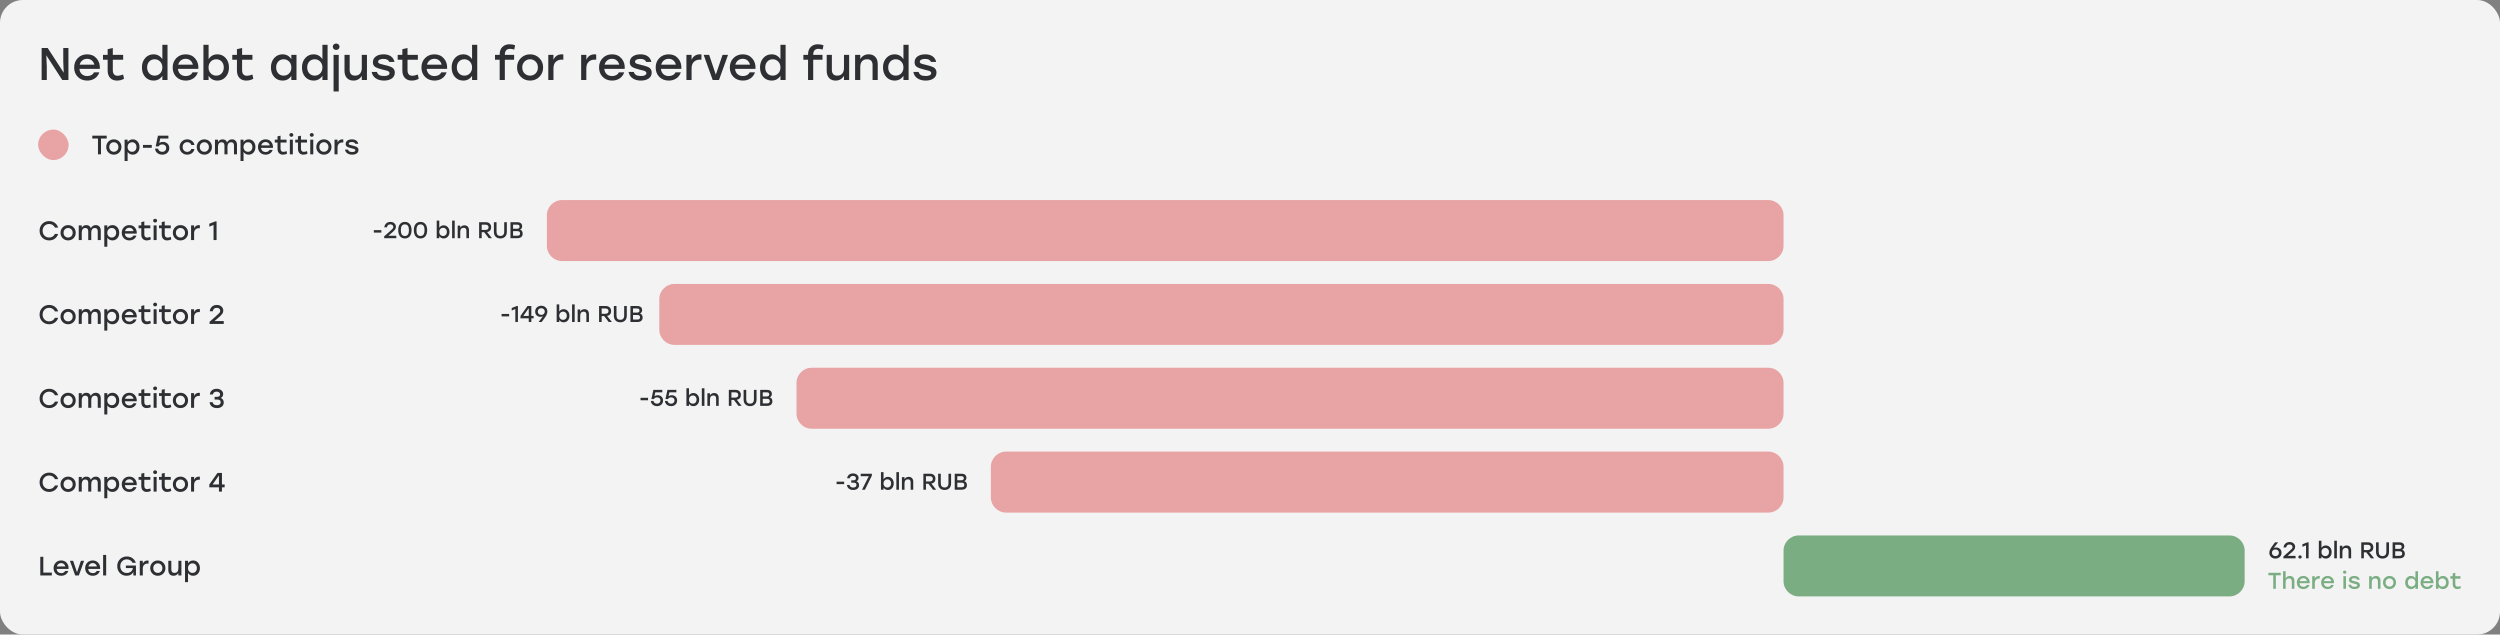 <svg width="1312" height="333" viewBox="0 0 1312 333" fill="none" xmlns="http://www.w3.org/2000/svg">
<rect x="0" y="0" width="1312" height="333" fill="#808080" stroke="none"/>
<rect width="1312" height="333" rx="12" fill="#F3F3F3"/>
<path d="M33.2 25.2H35.912V42H32.696L24.296 29.016L24.56 34.968V42H21.848V25.2H25.04L33.44 38.16L33.2 32.232V25.2ZM45.734 28.512C47.83 28.512 49.494 29.24 50.726 30.696C51.974 32.136 52.534 33.952 52.406 36.144H41.678C41.79 37.328 42.222 38.256 42.974 38.928C43.726 39.584 44.67 39.912 45.806 39.912C46.606 39.912 47.318 39.744 47.942 39.408C48.566 39.072 49.03 38.584 49.334 37.944H52.142C51.646 39.368 50.83 40.448 49.694 41.184C48.558 41.92 47.254 42.288 45.782 42.288C43.782 42.288 42.134 41.648 40.838 40.368C39.558 39.072 38.918 37.424 38.918 35.424C38.918 33.424 39.558 31.776 40.838 30.48C42.118 29.168 43.75 28.512 45.734 28.512ZM45.734 30.864C44.726 30.864 43.878 31.152 43.19 31.728C42.518 32.288 42.062 33.024 41.822 33.936H49.502C49.294 33.008 48.854 32.264 48.182 31.704C47.526 31.144 46.71 30.864 45.734 30.864ZM64.605 39.12L65.085 41.328C64.013 41.968 62.757 42.288 61.317 42.288C59.893 42.288 58.733 41.832 57.837 40.92C56.941 40.008 56.493 38.68 56.493 36.936V31.344H54.045V28.8H56.493V25.8L59.205 25.2V28.8H64.629V31.344H59.205V36.792C59.205 38.776 60.069 39.768 61.797 39.768C62.437 39.768 63.373 39.552 64.605 39.12ZM85.204 23.52H87.916V42H85.204V39.792C84.1 41.456 82.556 42.288 80.572 42.288C78.796 42.288 77.332 41.648 76.18 40.368C75.044 39.072 74.476 37.416 74.476 35.4C74.476 33.4 75.052 31.752 76.204 30.456C77.356 29.16 78.804 28.512 80.548 28.512C82.548 28.512 84.1 29.36 85.204 31.056V23.52ZM81.148 39.696C82.316 39.696 83.284 39.296 84.052 38.496C84.82 37.696 85.204 36.664 85.204 35.4C85.204 34.152 84.82 33.128 84.052 32.328C83.284 31.512 82.316 31.104 81.148 31.104C79.996 31.104 79.052 31.504 78.316 32.304C77.58 33.104 77.212 34.136 77.212 35.4C77.212 36.664 77.58 37.696 78.316 38.496C79.052 39.296 79.996 39.696 81.148 39.696ZM97.437 28.512C99.533 28.512 101.197 29.24 102.429 30.696C103.677 32.136 104.237 33.952 104.109 36.144H93.381C93.493 37.328 93.925 38.256 94.677 38.928C95.429 39.584 96.373 39.912 97.509 39.912C98.309 39.912 99.021 39.744 99.645 39.408C100.269 39.072 100.733 38.584 101.037 37.944H103.845C103.349 39.368 102.533 40.448 101.397 41.184C100.261 41.92 98.957 42.288 97.485 42.288C95.485 42.288 93.837 41.648 92.541 40.368C91.261 39.072 90.621 37.424 90.621 35.424C90.621 33.424 91.261 31.776 92.541 30.48C93.821 29.168 95.453 28.512 97.437 28.512ZM97.437 30.864C96.429 30.864 95.581 31.152 94.893 31.728C94.221 32.288 93.765 33.024 93.525 33.936H101.205C100.997 33.008 100.557 32.264 99.885 31.704C99.229 31.144 98.413 30.864 97.437 30.864ZM114.1 28.512C115.844 28.512 117.292 29.16 118.444 30.456C119.596 31.752 120.172 33.4 120.172 35.4C120.172 37.416 119.596 39.072 118.444 40.368C117.308 41.648 115.852 42.288 114.076 42.288C112.076 42.288 110.54 41.456 109.468 39.792V42H106.756V23.52H109.468V31.056C110.54 29.36 112.084 28.512 114.1 28.512ZM113.5 39.696C114.652 39.696 115.596 39.296 116.332 38.496C117.068 37.696 117.436 36.664 117.436 35.4C117.436 34.136 117.068 33.104 116.332 32.304C115.596 31.504 114.652 31.104 113.5 31.104C112.332 31.104 111.364 31.512 110.596 32.328C109.828 33.128 109.444 34.152 109.444 35.4C109.444 36.664 109.828 37.696 110.596 38.496C111.364 39.296 112.332 39.696 113.5 39.696ZM132.456 39.12L132.936 41.328C131.864 41.968 130.608 42.288 129.168 42.288C127.744 42.288 126.584 41.832 125.688 40.92C124.792 40.008 124.344 38.68 124.344 36.936V31.344H121.896V28.8H124.344V25.8L127.056 25.2V28.8H132.48V31.344H127.056V36.792C127.056 38.776 127.92 39.768 129.648 39.768C130.288 39.768 131.224 39.552 132.456 39.12ZM152.887 28.8H155.599V42H152.887V39.792C151.831 41.456 150.295 42.288 148.279 42.288C146.503 42.288 145.039 41.648 143.887 40.368C142.751 39.072 142.183 37.416 142.183 35.4C142.183 33.4 142.759 31.752 143.911 30.456C145.063 29.16 146.511 28.512 148.255 28.512C150.271 28.512 151.815 29.36 152.887 31.056V28.8ZM148.855 39.696C150.023 39.696 150.991 39.296 151.759 38.496C152.527 37.696 152.911 36.664 152.911 35.4C152.911 34.152 152.527 33.128 151.759 32.328C150.991 31.512 150.023 31.104 148.855 31.104C147.703 31.104 146.759 31.504 146.023 32.304C145.287 33.104 144.919 34.136 144.919 35.4C144.919 36.664 145.287 37.696 146.023 38.496C146.759 39.296 147.703 39.696 148.855 39.696ZM169.204 23.52H171.916V42H169.204V39.792C168.1 41.456 166.556 42.288 164.572 42.288C162.796 42.288 161.332 41.648 160.18 40.368C159.044 39.072 158.476 37.416 158.476 35.4C158.476 33.4 159.052 31.752 160.204 30.456C161.356 29.16 162.804 28.512 164.548 28.512C166.548 28.512 168.1 29.36 169.204 31.056V23.52ZM165.148 39.696C166.316 39.696 167.284 39.296 168.052 38.496C168.82 37.696 169.204 36.664 169.204 35.4C169.204 34.152 168.82 33.128 168.052 32.328C167.284 31.512 166.316 31.104 165.148 31.104C163.996 31.104 163.052 31.504 162.316 32.304C161.58 33.104 161.212 34.136 161.212 35.4C161.212 36.664 161.58 37.696 162.316 38.496C163.052 39.296 163.996 39.696 165.148 39.696ZM176.397 22.848C176.909 22.848 177.333 23.008 177.669 23.328C178.005 23.632 178.173 24.024 178.173 24.504C178.173 25 178.005 25.408 177.669 25.728C177.333 26.048 176.909 26.208 176.397 26.208C175.901 26.208 175.485 26.048 175.149 25.728C174.813 25.408 174.645 25 174.645 24.504C174.645 24.024 174.813 23.632 175.149 23.328C175.485 23.008 175.901 22.848 176.397 22.848ZM175.053 48V28.8H177.765V48H175.053ZM189.864 28.8H192.576V42H189.864V39.816C188.84 41.464 187.376 42.288 185.472 42.288C184.016 42.288 182.872 41.832 182.04 40.92C181.208 40.008 180.792 38.744 180.792 37.128V28.8H183.504V36.576C183.504 38.656 184.448 39.696 186.336 39.696C187.456 39.696 188.32 39.344 188.928 38.64C189.552 37.92 189.864 36.92 189.864 35.64V28.8ZM201.533 42.288C199.789 42.288 198.333 41.888 197.165 41.088C196.013 40.288 195.309 39.176 195.053 37.752H197.813C198.021 38.488 198.421 39.032 199.013 39.384C199.605 39.72 200.461 39.888 201.581 39.888C202.461 39.888 203.149 39.76 203.645 39.504C204.157 39.232 204.413 38.856 204.413 38.376C204.413 38.056 204.285 37.792 204.029 37.584C203.789 37.376 203.501 37.224 203.165 37.128C202.845 37.032 202.317 36.896 201.581 36.72C201.309 36.656 201.101 36.608 200.957 36.576C198.989 36.096 197.621 35.6 196.853 35.088C196.085 34.56 195.701 33.768 195.701 32.712C195.701 31.4 196.205 30.376 197.213 29.64C198.237 28.888 199.589 28.512 201.269 28.512C202.917 28.512 204.221 28.872 205.181 29.592C206.157 30.296 206.773 31.272 207.029 32.52H204.293C203.909 31.448 202.885 30.912 201.221 30.912C200.357 30.912 199.677 31.048 199.181 31.32C198.685 31.592 198.437 31.96 198.437 32.424C198.437 32.824 198.637 33.12 199.037 33.312C199.437 33.488 200.277 33.728 201.557 34.032C202.389 34.224 203.045 34.392 203.525 34.536C204.021 34.664 204.533 34.84 205.061 35.064C205.589 35.288 205.989 35.528 206.261 35.784C206.533 36.04 206.757 36.36 206.933 36.744C207.109 37.112 207.197 37.552 207.197 38.064C207.197 39.424 206.661 40.472 205.589 41.208C204.533 41.928 203.181 42.288 201.533 42.288ZM219.269 39.12L219.749 41.328C218.677 41.968 217.421 42.288 215.981 42.288C214.557 42.288 213.397 41.832 212.501 40.92C211.605 40.008 211.157 38.68 211.157 36.936V31.344H208.709V28.8H211.157V25.8L213.869 25.2V28.8H219.293V31.344H213.869V36.792C213.869 38.776 214.733 39.768 216.461 39.768C217.101 39.768 218.037 39.552 219.269 39.12ZM227.984 28.512C230.08 28.512 231.744 29.24 232.976 30.696C234.224 32.136 234.784 33.952 234.656 36.144H223.928C224.04 37.328 224.472 38.256 225.224 38.928C225.976 39.584 226.92 39.912 228.056 39.912C228.856 39.912 229.568 39.744 230.192 39.408C230.816 39.072 231.28 38.584 231.584 37.944H234.392C233.896 39.368 233.08 40.448 231.944 41.184C230.808 41.92 229.504 42.288 228.032 42.288C226.032 42.288 224.384 41.648 223.088 40.368C221.808 39.072 221.168 37.424 221.168 35.424C221.168 33.424 221.808 31.776 223.088 30.48C224.368 29.168 226 28.512 227.984 28.512ZM227.984 30.864C226.976 30.864 226.128 31.152 225.44 31.728C224.768 32.288 224.312 33.024 224.072 33.936H231.752C231.544 33.008 231.104 32.264 230.432 31.704C229.776 31.144 228.96 30.864 227.984 30.864ZM247.743 23.52H250.455V42H247.743V39.792C246.639 41.456 245.095 42.288 243.111 42.288C241.335 42.288 239.871 41.648 238.719 40.368C237.583 39.072 237.015 37.416 237.015 35.4C237.015 33.4 237.591 31.752 238.743 30.456C239.895 29.16 241.343 28.512 243.087 28.512C245.087 28.512 246.639 29.36 247.743 31.056V23.52ZM243.687 39.696C244.855 39.696 245.823 39.296 246.591 38.496C247.359 37.696 247.743 36.664 247.743 35.4C247.743 34.152 247.359 33.128 246.591 32.328C245.823 31.512 244.855 31.104 243.687 31.104C242.535 31.104 241.591 31.504 240.855 32.304C240.119 33.104 239.751 34.136 239.751 35.4C239.751 36.664 240.119 37.696 240.855 38.496C241.591 39.296 242.535 39.696 243.687 39.696ZM267.675 25.632C265.851 25.632 264.939 26.664 264.939 28.728V28.8H269.811V31.344H264.939V42H262.227V31.344H259.779V28.8H262.227V28.608C262.227 26.88 262.707 25.552 263.667 24.624C264.643 23.696 265.875 23.232 267.363 23.232C268.483 23.232 269.475 23.424 270.339 23.808L269.859 26.04L269.475 25.92C268.851 25.728 268.251 25.632 267.675 25.632ZM278.187 28.512C280.107 28.512 281.723 29.168 283.035 30.48C284.363 31.792 285.027 33.432 285.027 35.4C285.027 37.368 284.371 39.008 283.059 40.32C281.747 41.632 280.123 42.288 278.187 42.288C276.267 42.288 274.643 41.632 273.315 40.32C272.003 38.992 271.347 37.352 271.347 35.4C271.347 33.432 272.011 31.792 273.339 30.48C274.667 29.168 276.283 28.512 278.187 28.512ZM281.091 32.328C280.307 31.512 279.339 31.104 278.187 31.104C277.035 31.104 276.059 31.512 275.259 32.328C274.475 33.128 274.083 34.152 274.083 35.4C274.083 36.664 274.475 37.696 275.259 38.496C276.043 39.296 277.019 39.696 278.187 39.696C279.355 39.696 280.331 39.296 281.115 38.496C281.899 37.696 282.291 36.664 282.291 35.4C282.291 34.152 281.891 33.128 281.091 32.328ZM294.844 28.512C295.18 28.512 295.444 28.536 295.636 28.584V31.344C295.316 31.312 295.044 31.296 294.82 31.296C293.508 31.296 292.452 31.688 291.652 32.472C290.852 33.24 290.452 34.4 290.452 35.952V42H287.74V28.8H290.452V31.416C291.284 29.48 292.748 28.512 294.844 28.512ZM312.094 28.512C312.43 28.512 312.694 28.536 312.886 28.584V31.344C312.566 31.312 312.294 31.296 312.07 31.296C310.758 31.296 309.702 31.688 308.902 32.472C308.102 33.24 307.702 34.4 307.702 35.952V42H304.99V28.8H307.702V31.416C308.534 29.48 309.998 28.512 312.094 28.512ZM321.195 28.512C323.291 28.512 324.955 29.24 326.187 30.696C327.435 32.136 327.995 33.952 327.867 36.144H317.139C317.251 37.328 317.683 38.256 318.435 38.928C319.187 39.584 320.131 39.912 321.267 39.912C322.067 39.912 322.779 39.744 323.403 39.408C324.027 39.072 324.491 38.584 324.795 37.944H327.603C327.107 39.368 326.291 40.448 325.155 41.184C324.019 41.92 322.715 42.288 321.243 42.288C319.243 42.288 317.595 41.648 316.299 40.368C315.019 39.072 314.379 37.424 314.379 35.424C314.379 33.424 315.019 31.776 316.299 30.48C317.579 29.168 319.211 28.512 321.195 28.512ZM321.195 30.864C320.187 30.864 319.339 31.152 318.651 31.728C317.979 32.288 317.523 33.024 317.283 33.936H324.963C324.755 33.008 324.315 32.264 323.643 31.704C322.987 31.144 322.171 30.864 321.195 30.864ZM336.346 42.288C334.602 42.288 333.146 41.888 331.978 41.088C330.826 40.288 330.122 39.176 329.866 37.752H332.626C332.834 38.488 333.234 39.032 333.826 39.384C334.418 39.72 335.274 39.888 336.394 39.888C337.274 39.888 337.962 39.76 338.458 39.504C338.97 39.232 339.226 38.856 339.226 38.376C339.226 38.056 339.098 37.792 338.842 37.584C338.602 37.376 338.314 37.224 337.978 37.128C337.658 37.032 337.13 36.896 336.394 36.72C336.122 36.656 335.914 36.608 335.77 36.576C333.802 36.096 332.434 35.6 331.666 35.088C330.898 34.56 330.514 33.768 330.514 32.712C330.514 31.4 331.018 30.376 332.026 29.64C333.05 28.888 334.402 28.512 336.082 28.512C337.73 28.512 339.034 28.872 339.994 29.592C340.97 30.296 341.586 31.272 341.842 32.52H339.106C338.722 31.448 337.698 30.912 336.034 30.912C335.17 30.912 334.49 31.048 333.994 31.32C333.498 31.592 333.25 31.96 333.25 32.424C333.25 32.824 333.45 33.12 333.85 33.312C334.25 33.488 335.09 33.728 336.37 34.032C337.202 34.224 337.858 34.392 338.338 34.536C338.834 34.664 339.346 34.84 339.874 35.064C340.402 35.288 340.802 35.528 341.074 35.784C341.346 36.04 341.57 36.36 341.746 36.744C341.922 37.112 342.01 37.552 342.01 38.064C342.01 39.424 341.474 40.472 340.402 41.208C339.346 41.928 337.994 42.288 336.346 42.288ZM350.913 28.512C353.009 28.512 354.673 29.24 355.905 30.696C357.153 32.136 357.713 33.952 357.585 36.144H346.857C346.969 37.328 347.401 38.256 348.153 38.928C348.905 39.584 349.849 39.912 350.985 39.912C351.785 39.912 352.497 39.744 353.121 39.408C353.745 39.072 354.209 38.584 354.513 37.944H357.321C356.825 39.368 356.009 40.448 354.873 41.184C353.737 41.92 352.433 42.288 350.961 42.288C348.961 42.288 347.313 41.648 346.017 40.368C344.737 39.072 344.097 37.424 344.097 35.424C344.097 33.424 344.737 31.776 346.017 30.48C347.297 29.168 348.929 28.512 350.913 28.512ZM350.913 30.864C349.905 30.864 349.057 31.152 348.369 31.728C347.697 32.288 347.241 33.024 347.001 33.936H354.681C354.473 33.008 354.033 32.264 353.361 31.704C352.705 31.144 351.889 30.864 350.913 30.864ZM367.336 28.512C367.672 28.512 367.936 28.536 368.128 28.584V31.344C367.808 31.312 367.536 31.296 367.312 31.296C366 31.296 364.944 31.688 364.144 32.472C363.344 33.24 362.944 34.4 362.944 35.952V42H360.232V28.8H362.944V31.416C363.776 29.48 365.24 28.512 367.336 28.512ZM379.191 28.8H382.071L377.319 42H374.031L369.279 28.8H372.159L375.663 39.168L379.191 28.8ZM389.82 28.512C391.916 28.512 393.58 29.24 394.812 30.696C396.06 32.136 396.62 33.952 396.492 36.144H385.764C385.876 37.328 386.308 38.256 387.06 38.928C387.812 39.584 388.756 39.912 389.892 39.912C390.692 39.912 391.404 39.744 392.028 39.408C392.652 39.072 393.116 38.584 393.42 37.944H396.228C395.732 39.368 394.916 40.448 393.78 41.184C392.644 41.92 391.34 42.288 389.868 42.288C387.868 42.288 386.22 41.648 384.924 40.368C383.644 39.072 383.004 37.424 383.004 35.424C383.004 33.424 383.644 31.776 384.924 30.48C386.204 29.168 387.836 28.512 389.82 28.512ZM389.82 30.864C388.812 30.864 387.964 31.152 387.276 31.728C386.604 32.288 386.148 33.024 385.908 33.936H393.588C393.38 33.008 392.94 32.264 392.268 31.704C391.612 31.144 390.796 30.864 389.82 30.864ZM409.579 23.52H412.291V42H409.579V39.792C408.475 41.456 406.931 42.288 404.947 42.288C403.171 42.288 401.707 41.648 400.555 40.368C399.419 39.072 398.851 37.416 398.851 35.4C398.851 33.4 399.427 31.752 400.579 30.456C401.731 29.16 403.179 28.512 404.923 28.512C406.923 28.512 408.475 29.36 409.579 31.056V23.52ZM405.523 39.696C406.691 39.696 407.659 39.296 408.427 38.496C409.195 37.696 409.579 36.664 409.579 35.4C409.579 34.152 409.195 33.128 408.427 32.328C407.659 31.512 406.691 31.104 405.523 31.104C404.371 31.104 403.427 31.504 402.691 32.304C401.955 33.104 401.587 34.136 401.587 35.4C401.587 36.664 401.955 37.696 402.691 38.496C403.427 39.296 404.371 39.696 405.523 39.696ZM429.511 25.632C427.687 25.632 426.775 26.664 426.775 28.728V28.8H431.647V31.344H426.775V42H424.063V31.344H421.615V28.8H424.063V28.608C424.063 26.88 424.543 25.552 425.503 24.624C426.479 23.696 427.711 23.232 429.199 23.232C430.319 23.232 431.311 23.424 432.175 23.808L431.695 26.04L431.311 25.92C430.687 25.728 430.087 25.632 429.511 25.632ZM442.919 28.8H445.631V42H442.919V39.816C441.895 41.464 440.431 42.288 438.527 42.288C437.071 42.288 435.927 41.832 435.095 40.92C434.263 40.008 433.847 38.744 433.847 37.128V28.8H436.559V36.576C436.559 38.656 437.503 39.696 439.391 39.696C440.511 39.696 441.375 39.344 441.983 38.64C442.607 37.92 442.919 36.92 442.919 35.64V28.8ZM455.884 28.512C457.372 28.512 458.532 28.968 459.364 29.88C460.212 30.792 460.636 32.056 460.636 33.672V42H457.924V34.224C457.924 32.144 456.964 31.104 455.044 31.104C453.892 31.104 453.004 31.464 452.38 32.184C451.772 32.888 451.468 33.88 451.468 35.16V42H448.756V28.8H451.468V30.984C452.476 29.336 453.948 28.512 455.884 28.512ZM474.126 23.52H476.838V42H474.126V39.792C473.022 41.456 471.478 42.288 469.494 42.288C467.718 42.288 466.254 41.648 465.102 40.368C463.966 39.072 463.398 37.416 463.398 35.4C463.398 33.4 463.974 31.752 465.126 30.456C466.278 29.16 467.726 28.512 469.47 28.512C471.47 28.512 473.022 29.36 474.126 31.056V23.52ZM470.07 39.696C471.238 39.696 472.206 39.296 472.974 38.496C473.742 37.696 474.126 36.664 474.126 35.4C474.126 34.152 473.742 33.128 472.974 32.328C472.206 31.512 471.238 31.104 470.07 31.104C468.918 31.104 467.974 31.504 467.238 32.304C466.502 33.104 466.134 34.136 466.134 35.4C466.134 36.664 466.502 37.696 467.238 38.496C467.974 39.296 468.918 39.696 470.07 39.696ZM485.807 42.288C484.063 42.288 482.607 41.888 481.439 41.088C480.287 40.288 479.583 39.176 479.327 37.752H482.087C482.295 38.488 482.695 39.032 483.287 39.384C483.879 39.72 484.735 39.888 485.855 39.888C486.735 39.888 487.423 39.76 487.919 39.504C488.431 39.232 488.687 38.856 488.687 38.376C488.687 38.056 488.559 37.792 488.303 37.584C488.063 37.376 487.775 37.224 487.439 37.128C487.119 37.032 486.591 36.896 485.855 36.72C485.583 36.656 485.375 36.608 485.231 36.576C483.263 36.096 481.895 35.6 481.127 35.088C480.359 34.56 479.975 33.768 479.975 32.712C479.975 31.4 480.479 30.376 481.487 29.64C482.511 28.888 483.863 28.512 485.543 28.512C487.191 28.512 488.495 28.872 489.455 29.592C490.431 30.296 491.047 31.272 491.303 32.52H488.567C488.183 31.448 487.159 30.912 485.495 30.912C484.631 30.912 483.951 31.048 483.455 31.32C482.959 31.592 482.711 31.96 482.711 32.424C482.711 32.824 482.911 33.12 483.311 33.312C483.711 33.488 484.551 33.728 485.831 34.032C486.663 34.224 487.319 34.392 487.799 34.536C488.295 34.664 488.807 34.84 489.335 35.064C489.863 35.288 490.263 35.528 490.535 35.784C490.807 36.04 491.031 36.36 491.207 36.744C491.383 37.112 491.471 37.552 491.471 38.064C491.471 39.424 490.935 40.472 489.863 41.208C488.807 41.928 487.455 42.288 485.807 42.288Z" fill="#2D2F33"/>
<rect x="20" y="68" width="16" height="16" rx="8" fill="#E8A3A4"/>
<path d="M55.994 71.2V72.712H52.998V81H51.416V72.712H48.434V71.2H55.994ZM59.744 73.132C60.864 73.132 61.807 73.515 62.572 74.28C63.347 75.045 63.734 76.002 63.734 77.15C63.734 78.298 63.351 79.255 62.586 80.02C61.821 80.785 60.873 81.168 59.744 81.168C58.624 81.168 57.677 80.785 56.902 80.02C56.137 79.245 55.754 78.289 55.754 77.15C55.754 76.002 56.141 75.045 56.916 74.28C57.691 73.515 58.633 73.132 59.744 73.132ZM61.438 75.358C60.981 74.882 60.416 74.644 59.744 74.644C59.072 74.644 58.503 74.882 58.036 75.358C57.579 75.825 57.35 76.422 57.35 77.15C57.35 77.887 57.579 78.489 58.036 78.956C58.493 79.423 59.063 79.656 59.744 79.656C60.425 79.656 60.995 79.423 61.452 78.956C61.909 78.489 62.138 77.887 62.138 77.15C62.138 76.422 61.905 75.825 61.438 75.358ZM69.671 73.132C70.688 73.132 71.533 73.51 72.205 74.266C72.877 75.022 73.213 75.983 73.213 77.15C73.213 78.326 72.877 79.292 72.205 80.048C71.542 80.795 70.693 81.168 69.657 81.168C68.49 81.168 67.594 80.683 66.969 79.712V84.5H65.387V73.3H66.969V74.616C67.594 73.627 68.495 73.132 69.671 73.132ZM69.321 79.656C69.993 79.656 70.543 79.423 70.973 78.956C71.402 78.489 71.617 77.887 71.617 77.15C71.617 76.413 71.402 75.811 70.973 75.344C70.543 74.877 69.993 74.644 69.321 74.644C68.639 74.644 68.075 74.882 67.627 75.358C67.179 75.825 66.955 76.422 66.955 77.15C66.955 77.887 67.179 78.489 67.627 78.956C68.075 79.423 68.639 79.656 69.321 79.656ZM79.649 76.058V77.57H75.029V76.058H79.649ZM85.531 74.476C86.465 74.476 87.249 74.77 87.883 75.358C88.518 75.946 88.835 76.73 88.835 77.71C88.835 78.737 88.49 79.572 87.799 80.216C87.109 80.851 86.236 81.168 85.181 81.168C84.183 81.168 83.319 80.893 82.591 80.342C81.873 79.791 81.462 79.007 81.359 77.99H82.955C83.067 78.531 83.324 78.947 83.725 79.236C84.126 79.525 84.607 79.67 85.167 79.67C85.774 79.67 86.269 79.483 86.651 79.11C87.034 78.737 87.225 78.265 87.225 77.696C87.225 77.117 87.034 76.655 86.651 76.31C86.278 75.965 85.793 75.792 85.195 75.792C84.299 75.792 83.636 76.137 83.207 76.828H81.695L82.899 71.2H88.373V72.712H84.089L83.585 75.092C84.117 74.681 84.766 74.476 85.531 74.476ZM98.258 81.168C97.119 81.168 96.167 80.785 95.402 80.02C94.646 79.255 94.268 78.298 94.268 77.15C94.268 76.002 94.646 75.045 95.402 74.28C96.167 73.515 97.124 73.132 98.272 73.132C99.205 73.132 100.026 73.403 100.736 73.944C101.445 74.476 101.884 75.195 102.052 76.1H100.414C100.274 75.624 100.008 75.255 99.616 74.994C99.224 74.733 98.776 74.602 98.272 74.602C97.562 74.602 96.984 74.84 96.536 75.316C96.088 75.792 95.864 76.403 95.864 77.15C95.864 77.897 96.088 78.508 96.536 78.984C96.984 79.46 97.558 79.698 98.258 79.698C98.771 79.698 99.219 79.563 99.602 79.292C99.994 79.021 100.264 78.653 100.414 78.186H102.052C101.874 79.11 101.431 79.838 100.722 80.37C100.012 80.902 99.191 81.168 98.258 81.168ZM107.24 73.132C108.36 73.132 109.303 73.515 110.068 74.28C110.843 75.045 111.23 76.002 111.23 77.15C111.23 78.298 110.847 79.255 110.082 80.02C109.317 80.785 108.369 81.168 107.24 81.168C106.12 81.168 105.173 80.785 104.398 80.02C103.633 79.245 103.25 78.289 103.25 77.15C103.25 76.002 103.637 75.045 104.412 74.28C105.187 73.515 106.129 73.132 107.24 73.132ZM108.934 75.358C108.477 74.882 107.912 74.644 107.24 74.644C106.568 74.644 105.999 74.882 105.532 75.358C105.075 75.825 104.846 76.422 104.846 77.15C104.846 77.887 105.075 78.489 105.532 78.956C105.989 79.423 106.559 79.656 107.24 79.656C107.921 79.656 108.491 79.423 108.948 78.956C109.405 78.489 109.634 77.887 109.634 77.15C109.634 76.422 109.401 75.825 108.934 75.358ZM121.773 73.132C122.585 73.132 123.219 73.393 123.677 73.916C124.143 74.429 124.377 75.143 124.377 76.058V81H122.795V76.394C122.795 75.227 122.286 74.644 121.269 74.644C120.662 74.644 120.195 74.859 119.869 75.288C119.542 75.717 119.379 76.291 119.379 77.01L119.393 81H117.797V76.394C117.797 75.227 117.288 74.644 116.271 74.644C115.664 74.644 115.197 74.859 114.871 75.288C114.553 75.717 114.395 76.291 114.395 77.01V81H112.813V73.3H114.395V74.532C114.955 73.599 115.753 73.132 116.789 73.132C117.983 73.132 118.777 73.669 119.169 74.742C119.729 73.669 120.597 73.132 121.773 73.132ZM130.51 73.132C131.528 73.132 132.372 73.51 133.044 74.266C133.716 75.022 134.052 75.983 134.052 77.15C134.052 78.326 133.716 79.292 133.044 80.048C132.382 80.795 131.532 81.168 130.496 81.168C129.33 81.168 128.434 80.683 127.808 79.712V84.5H126.226V73.3H127.808V74.616C128.434 73.627 129.334 73.132 130.51 73.132ZM130.16 79.656C130.832 79.656 131.383 79.423 131.812 78.956C132.242 78.489 132.456 77.887 132.456 77.15C132.456 76.413 132.242 75.811 131.812 75.344C131.383 74.877 130.832 74.644 130.16 74.644C129.479 74.644 128.914 74.882 128.466 75.358C128.018 75.825 127.794 76.422 127.794 77.15C127.794 77.887 128.018 78.489 128.466 78.956C128.914 79.423 129.479 79.656 130.16 79.656ZM139.369 73.132C140.591 73.132 141.562 73.557 142.281 74.406C143.009 75.246 143.335 76.305 143.261 77.584H137.003C137.068 78.275 137.32 78.816 137.759 79.208C138.197 79.591 138.748 79.782 139.411 79.782C139.877 79.782 140.293 79.684 140.657 79.488C141.021 79.292 141.291 79.007 141.469 78.634H143.107C142.817 79.465 142.341 80.095 141.679 80.524C141.016 80.953 140.255 81.168 139.397 81.168C138.23 81.168 137.269 80.795 136.513 80.048C135.766 79.292 135.393 78.331 135.393 77.164C135.393 75.997 135.766 75.036 136.513 74.28C137.259 73.515 138.211 73.132 139.369 73.132ZM139.369 74.504C138.781 74.504 138.286 74.672 137.885 75.008C137.493 75.335 137.227 75.764 137.087 76.296H141.567C141.445 75.755 141.189 75.321 140.797 74.994C140.414 74.667 139.938 74.504 139.369 74.504ZM150.377 79.32L150.657 80.608C150.032 80.981 149.299 81.168 148.459 81.168C147.628 81.168 146.952 80.902 146.429 80.37C145.906 79.838 145.645 79.063 145.645 78.046V74.784H144.217V73.3H145.645V71.55L147.227 71.2V73.3H150.391V74.784H147.227V77.962C147.227 79.119 147.731 79.698 148.739 79.698C149.112 79.698 149.658 79.572 150.377 79.32ZM152.89 69.828C153.188 69.828 153.436 69.921 153.632 70.108C153.828 70.285 153.926 70.514 153.926 70.794C153.926 71.083 153.828 71.321 153.632 71.508C153.436 71.695 153.188 71.788 152.89 71.788C152.6 71.788 152.358 71.695 152.162 71.508C151.966 71.321 151.868 71.083 151.868 70.794C151.868 70.514 151.966 70.285 152.162 70.108C152.358 69.921 152.6 69.828 152.89 69.828ZM152.106 81V73.3H153.688V81H152.106ZM161.096 79.32L161.376 80.608C160.75 80.981 160.018 81.168 159.178 81.168C158.347 81.168 157.67 80.902 157.148 80.37C156.625 79.838 156.364 79.063 156.364 78.046V74.784H154.936V73.3H156.364V71.55L157.946 71.2V73.3H161.11V74.784H157.946V77.962C157.946 79.119 158.45 79.698 159.458 79.698C159.831 79.698 160.377 79.572 161.096 79.32ZM163.608 69.828C163.907 69.828 164.154 69.921 164.35 70.108C164.546 70.285 164.644 70.514 164.644 70.794C164.644 71.083 164.546 71.321 164.35 71.508C164.154 71.695 163.907 71.788 163.608 71.788C163.319 71.788 163.076 71.695 162.88 71.508C162.684 71.321 162.586 71.083 162.586 70.794C162.586 70.514 162.684 70.285 162.88 70.108C163.076 69.921 163.319 69.828 163.608 69.828ZM162.824 81V73.3H164.406V81H162.824ZM169.98 73.132C171.1 73.132 172.043 73.515 172.808 74.28C173.583 75.045 173.97 76.002 173.97 77.15C173.97 78.298 173.588 79.255 172.822 80.02C172.057 80.785 171.11 81.168 169.98 81.168C168.86 81.168 167.913 80.785 167.138 80.02C166.373 79.245 165.99 78.289 165.99 77.15C165.99 76.002 166.378 75.045 167.152 74.28C167.927 73.515 168.87 73.132 169.98 73.132ZM171.674 75.358C171.217 74.882 170.652 74.644 169.98 74.644C169.308 74.644 168.739 74.882 168.272 75.358C167.815 75.825 167.586 76.422 167.586 77.15C167.586 77.887 167.815 78.489 168.272 78.956C168.73 79.423 169.299 79.656 169.98 79.656C170.662 79.656 171.231 79.423 171.688 78.956C172.146 78.489 172.374 77.887 172.374 77.15C172.374 76.422 172.141 75.825 171.674 75.358ZM179.697 73.132C179.893 73.132 180.047 73.146 180.159 73.174V74.784C179.972 74.765 179.814 74.756 179.683 74.756C178.918 74.756 178.302 74.985 177.835 75.442C177.368 75.89 177.135 76.567 177.135 77.472V81H175.553V73.3H177.135V74.826C177.62 73.697 178.474 73.132 179.697 73.132ZM184.82 81.168C183.803 81.168 182.953 80.935 182.272 80.468C181.6 80.001 181.189 79.353 181.04 78.522H182.65C182.771 78.951 183.005 79.269 183.35 79.474C183.695 79.67 184.195 79.768 184.848 79.768C185.361 79.768 185.763 79.693 186.052 79.544C186.351 79.385 186.5 79.166 186.5 78.886C186.5 78.699 186.425 78.545 186.276 78.424C186.136 78.303 185.968 78.214 185.772 78.158C185.585 78.102 185.277 78.023 184.848 77.92C184.689 77.883 184.568 77.855 184.484 77.836C183.336 77.556 182.538 77.267 182.09 76.968C181.642 76.66 181.418 76.198 181.418 75.582C181.418 74.817 181.712 74.219 182.3 73.79C182.897 73.351 183.686 73.132 184.666 73.132C185.627 73.132 186.388 73.342 186.948 73.762C187.517 74.173 187.877 74.742 188.026 75.47H186.43C186.206 74.845 185.609 74.532 184.638 74.532C184.134 74.532 183.737 74.611 183.448 74.77C183.159 74.929 183.014 75.143 183.014 75.414C183.014 75.647 183.131 75.82 183.364 75.932C183.597 76.035 184.087 76.175 184.834 76.352C185.319 76.464 185.702 76.562 185.982 76.646C186.271 76.721 186.57 76.823 186.878 76.954C187.186 77.085 187.419 77.225 187.578 77.374C187.737 77.523 187.867 77.71 187.97 77.934C188.073 78.149 188.124 78.405 188.124 78.704C188.124 79.497 187.811 80.109 187.186 80.538C186.57 80.958 185.781 81.168 184.82 81.168Z" fill="#2D2F33"/>
<path d="M25.824 126.168C24.368 126.168 23.159 125.687 22.198 124.726C21.246 123.765 20.77 122.556 20.77 121.1C20.77 119.644 21.246 118.435 22.198 117.474C23.159 116.513 24.368 116.032 25.824 116.032C26.944 116.032 27.929 116.345 28.778 116.97C29.627 117.586 30.206 118.407 30.514 119.434H28.82C28.559 118.855 28.162 118.398 27.63 118.062C27.098 117.717 26.491 117.544 25.81 117.544C24.811 117.544 23.985 117.88 23.332 118.552C22.688 119.224 22.366 120.073 22.366 121.1C22.366 122.127 22.688 122.976 23.332 123.648C23.985 124.32 24.811 124.656 25.81 124.656C26.491 124.656 27.098 124.488 27.63 124.152C28.162 123.807 28.559 123.345 28.82 122.766H30.514C30.206 123.793 29.627 124.619 28.778 125.244C27.929 125.86 26.944 126.168 25.824 126.168ZM35.75 118.132C36.87 118.132 37.813 118.515 38.578 119.28C39.353 120.045 39.74 121.002 39.74 122.15C39.74 123.298 39.357 124.255 38.592 125.02C37.827 125.785 36.879 126.168 35.75 126.168C34.63 126.168 33.683 125.785 32.908 125.02C32.143 124.245 31.76 123.289 31.76 122.15C31.76 121.002 32.147 120.045 32.922 119.28C33.697 118.515 34.639 118.132 35.75 118.132ZM37.444 120.358C36.987 119.882 36.422 119.644 35.75 119.644C35.078 119.644 34.509 119.882 34.042 120.358C33.585 120.825 33.356 121.422 33.356 122.15C33.356 122.887 33.585 123.489 34.042 123.956C34.499 124.423 35.069 124.656 35.75 124.656C36.431 124.656 37.001 124.423 37.458 123.956C37.915 123.489 38.144 122.887 38.144 122.15C38.144 121.422 37.911 120.825 37.444 120.358ZM50.282 118.132C51.094 118.132 51.729 118.393 52.186 118.916C52.653 119.429 52.886 120.143 52.886 121.058V126H51.304V121.394C51.304 120.227 50.796 119.644 49.778 119.644C49.172 119.644 48.705 119.859 48.378 120.288C48.052 120.717 47.888 121.291 47.888 122.01L47.902 126H46.306V121.394C46.306 120.227 45.798 119.644 44.78 119.644C44.174 119.644 43.707 119.859 43.38 120.288C43.063 120.717 42.904 121.291 42.904 122.01V126H41.322V118.3H42.904V119.532C43.464 118.599 44.262 118.132 45.298 118.132C46.493 118.132 47.286 118.669 47.678 119.742C48.238 118.669 49.106 118.132 50.282 118.132ZM59.02 118.132C60.038 118.132 60.882 118.51 61.554 119.266C62.226 120.022 62.562 120.983 62.562 122.15C62.562 123.326 62.226 124.292 61.554 125.048C60.892 125.795 60.042 126.168 59.006 126.168C57.84 126.168 56.944 125.683 56.318 124.712V129.5H54.736V118.3H56.318V119.616C56.944 118.627 57.844 118.132 59.02 118.132ZM58.67 124.656C59.342 124.656 59.893 124.423 60.322 123.956C60.752 123.489 60.966 122.887 60.966 122.15C60.966 121.413 60.752 120.811 60.322 120.344C59.893 119.877 59.342 119.644 58.67 119.644C57.989 119.644 57.424 119.882 56.976 120.358C56.528 120.825 56.304 121.422 56.304 122.15C56.304 122.887 56.528 123.489 56.976 123.956C57.424 124.423 57.989 124.656 58.67 124.656ZM67.879 118.132C69.101 118.132 70.072 118.557 70.79 119.406C71.519 120.246 71.845 121.305 71.77 122.584H65.513C65.578 123.275 65.83 123.816 66.269 124.208C66.707 124.591 67.258 124.782 67.921 124.782C68.387 124.782 68.802 124.684 69.166 124.488C69.531 124.292 69.801 124.007 69.978 123.634H71.617C71.327 124.465 70.851 125.095 70.189 125.524C69.526 125.953 68.765 126.168 67.906 126.168C66.74 126.168 65.778 125.795 65.022 125.048C64.276 124.292 63.903 123.331 63.903 122.164C63.903 120.997 64.276 120.036 65.022 119.28C65.769 118.515 66.721 118.132 67.879 118.132ZM67.879 119.504C67.29 119.504 66.796 119.672 66.394 120.008C66.002 120.335 65.737 120.764 65.597 121.296H70.076C69.955 120.755 69.698 120.321 69.306 119.994C68.924 119.667 68.448 119.504 67.879 119.504ZM78.887 124.32L79.167 125.608C78.541 125.981 77.809 126.168 76.969 126.168C76.138 126.168 75.461 125.902 74.939 125.37C74.416 124.838 74.155 124.063 74.155 123.046V119.784H72.727V118.3H74.155V116.55L75.737 116.2V118.3H78.901V119.784H75.737V122.962C75.737 124.119 76.241 124.698 77.249 124.698C77.622 124.698 78.168 124.572 78.887 124.32ZM81.399 114.828C81.698 114.828 81.945 114.921 82.141 115.108C82.337 115.285 82.435 115.514 82.435 115.794C82.435 116.083 82.337 116.321 82.141 116.508C81.945 116.695 81.698 116.788 81.399 116.788C81.11 116.788 80.867 116.695 80.671 116.508C80.475 116.321 80.377 116.083 80.377 115.794C80.377 115.514 80.475 115.285 80.671 115.108C80.867 114.921 81.11 114.828 81.399 114.828ZM80.615 126V118.3H82.197V126H80.615ZM89.605 124.32L89.885 125.608C89.26 125.981 88.527 126.168 87.687 126.168C86.857 126.168 86.18 125.902 85.657 125.37C85.135 124.838 84.873 124.063 84.873 123.046V119.784H83.445V118.3H84.873V116.55L86.455 116.2V118.3H89.619V119.784H86.455V122.962C86.455 124.119 86.959 124.698 87.967 124.698C88.341 124.698 88.887 124.572 89.605 124.32ZM94.703 118.132C95.823 118.132 96.766 118.515 97.531 119.28C98.306 120.045 98.693 121.002 98.693 122.15C98.693 123.298 98.31 124.255 97.545 125.02C96.78 125.785 95.832 126.168 94.703 126.168C93.583 126.168 92.636 125.785 91.861 125.02C91.096 124.245 90.713 123.289 90.713 122.15C90.713 121.002 91.1 120.045 91.875 119.28C92.65 118.515 93.592 118.132 94.703 118.132ZM96.397 120.358C95.94 119.882 95.375 119.644 94.703 119.644C94.031 119.644 93.462 119.882 92.995 120.358C92.538 120.825 92.309 121.422 92.309 122.15C92.309 122.887 92.538 123.489 92.995 123.956C93.452 124.423 94.022 124.656 94.703 124.656C95.384 124.656 95.954 124.423 96.411 123.956C96.868 123.489 97.097 122.887 97.097 122.15C97.097 121.422 96.864 120.825 96.397 120.358ZM104.42 118.132C104.616 118.132 104.77 118.146 104.882 118.174V119.784C104.695 119.765 104.536 119.756 104.406 119.756C103.64 119.756 103.024 119.985 102.558 120.442C102.091 120.89 101.858 121.567 101.858 122.472V126H100.276V118.3H101.858V119.826C102.343 118.697 103.197 118.132 104.42 118.132ZM112.942 116.2H113.656V126H112.074V118.048L109.848 118.958V117.404L112.942 116.2Z" fill="#2D2F33"/>
<path d="M200.147 120.764V122.06H196.187V120.764H200.147ZM203.833 123.704H207.985V125H201.613V124.028L204.049 121.892C205.073 121.004 205.721 120.404 205.993 120.092C206.273 119.772 206.413 119.436 206.413 119.084C206.413 118.7 206.269 118.384 205.981 118.136C205.701 117.88 205.313 117.752 204.817 117.752C203.833 117.752 203.245 118.268 203.053 119.3H201.685C201.781 118.428 202.117 117.736 202.693 117.224C203.277 116.712 204.005 116.456 204.877 116.456C205.749 116.456 206.449 116.704 206.977 117.2C207.513 117.688 207.781 118.296 207.781 119.024C207.781 119.272 207.737 119.516 207.649 119.756C207.569 119.988 207.477 120.192 207.373 120.368C207.277 120.536 207.089 120.764 206.809 121.052C206.537 121.332 206.309 121.556 206.125 121.724C205.949 121.884 205.633 122.16 205.177 122.552L203.857 123.692L203.833 123.704ZM212.479 116.456C213.583 116.456 214.443 116.844 215.059 117.62C215.675 118.388 215.983 119.448 215.983 120.8C215.983 122.152 215.675 123.216 215.059 123.992C214.443 124.76 213.583 125.144 212.479 125.144C211.383 125.144 210.527 124.76 209.911 123.992C209.295 123.224 208.987 122.16 208.987 120.8C208.987 119.44 209.295 118.376 209.911 117.608C210.527 116.84 211.383 116.456 212.479 116.456ZM212.479 123.848C213.903 123.848 214.615 122.832 214.615 120.8C214.615 118.768 213.903 117.752 212.479 117.752C211.063 117.752 210.355 118.768 210.355 120.8C210.355 122.832 211.063 123.848 212.479 123.848ZM220.671 116.456C221.775 116.456 222.635 116.844 223.251 117.62C223.867 118.388 224.175 119.448 224.175 120.8C224.175 122.152 223.867 123.216 223.251 123.992C222.635 124.76 221.775 125.144 220.671 125.144C219.575 125.144 218.719 124.76 218.103 123.992C217.487 123.224 217.179 122.16 217.179 120.8C217.179 119.44 217.487 118.376 218.103 117.608C218.719 116.84 219.575 116.456 220.671 116.456ZM220.671 123.848C222.095 123.848 222.807 122.832 222.807 120.8C222.807 118.768 222.095 117.752 220.671 117.752C219.255 117.752 218.547 118.768 218.547 120.8C218.547 122.832 219.255 123.848 220.671 123.848ZM232.855 118.256C233.727 118.256 234.451 118.58 235.027 119.228C235.603 119.876 235.891 120.7 235.891 121.7C235.891 122.708 235.603 123.536 235.027 124.184C234.459 124.824 233.731 125.144 232.843 125.144C231.843 125.144 231.075 124.728 230.539 123.896V125H229.183V115.76H230.539V119.528C231.075 118.68 231.847 118.256 232.855 118.256ZM232.555 123.848C233.131 123.848 233.603 123.648 233.971 123.248C234.339 122.848 234.523 122.332 234.523 121.7C234.523 121.068 234.339 120.552 233.971 120.152C233.603 119.752 233.131 119.552 232.555 119.552C231.971 119.552 231.487 119.756 231.103 120.164C230.719 120.564 230.527 121.076 230.527 121.7C230.527 122.332 230.719 122.848 231.103 123.248C231.487 123.648 231.971 123.848 232.555 123.848ZM237.269 125V115.76H238.637V125H237.269ZM243.751 118.256C244.495 118.256 245.075 118.484 245.491 118.94C245.915 119.396 246.127 120.028 246.127 120.836V125H244.771V121.112C244.771 120.072 244.291 119.552 243.331 119.552C242.755 119.552 242.311 119.732 241.999 120.092C241.695 120.444 241.543 120.94 241.543 121.58V125H240.187V118.4H241.543V119.492C242.047 118.668 242.783 118.256 243.751 118.256ZM256.493 125L254.093 121.868H252.797V125H251.441V116.6H254.909C255.805 116.6 256.505 116.844 257.009 117.332C257.513 117.812 257.765 118.456 257.765 119.264C257.765 119.952 257.581 120.516 257.213 120.956C256.845 121.388 256.325 121.668 255.653 121.796L258.161 125H256.493ZM252.797 117.896V120.668H254.765C255.301 120.668 255.705 120.544 255.977 120.296C256.257 120.04 256.397 119.7 256.397 119.276C256.397 118.852 256.257 118.516 255.977 118.268C255.705 118.02 255.301 117.896 254.765 117.896H252.797ZM264.611 116.6H265.991V121.652C265.991 122.78 265.675 123.644 265.043 124.244C264.419 124.844 263.603 125.144 262.595 125.144C261.587 125.144 260.767 124.844 260.135 124.244C259.511 123.644 259.199 122.78 259.199 121.652V116.6H260.579V121.568C260.579 122.344 260.759 122.92 261.119 123.296C261.487 123.664 261.979 123.848 262.595 123.848C263.211 123.848 263.699 123.664 264.059 123.296C264.427 122.92 264.611 122.344 264.611 121.568V116.6ZM272.91 120.512C273.374 120.656 273.722 120.912 273.954 121.28C274.186 121.648 274.302 122.096 274.302 122.624C274.302 123.368 274.058 123.952 273.57 124.376C273.082 124.792 272.398 125 271.518 125H267.894V116.6H271.47C272.286 116.6 272.914 116.788 273.354 117.164C273.802 117.54 274.026 118.072 274.026 118.76C274.026 119.584 273.654 120.168 272.91 120.512ZM272.658 118.976C272.658 118.608 272.55 118.336 272.334 118.16C272.126 117.984 271.782 117.896 271.302 117.896H269.25V120.056H271.314C272.21 120.056 272.658 119.696 272.658 118.976ZM271.482 123.704C272.01 123.704 272.382 123.604 272.598 123.404C272.822 123.196 272.934 122.9 272.934 122.516C272.934 122.116 272.822 121.816 272.598 121.616C272.374 121.408 271.998 121.304 271.47 121.304H269.25V123.704H271.482Z" fill="#2D2F33"/>
<path d="M287 113C287 108.582 290.582 105 295 105H928C932.418 105 936 108.582 936 113V129C936 133.418 932.418 137 928 137H295C290.582 137 287 133.418 287 129V113Z" fill="#E8A3A4"/>
<path d="M25.824 170.168C24.368 170.168 23.159 169.687 22.198 168.726C21.246 167.765 20.77 166.556 20.77 165.1C20.77 163.644 21.246 162.435 22.198 161.474C23.159 160.513 24.368 160.032 25.824 160.032C26.944 160.032 27.929 160.345 28.778 160.97C29.627 161.586 30.206 162.407 30.514 163.434H28.82C28.559 162.855 28.162 162.398 27.63 162.062C27.098 161.717 26.491 161.544 25.81 161.544C24.811 161.544 23.985 161.88 23.332 162.552C22.688 163.224 22.366 164.073 22.366 165.1C22.366 166.127 22.688 166.976 23.332 167.648C23.985 168.32 24.811 168.656 25.81 168.656C26.491 168.656 27.098 168.488 27.63 168.152C28.162 167.807 28.559 167.345 28.82 166.766H30.514C30.206 167.793 29.627 168.619 28.778 169.244C27.929 169.86 26.944 170.168 25.824 170.168ZM35.75 162.132C36.87 162.132 37.813 162.515 38.578 163.28C39.353 164.045 39.74 165.002 39.74 166.15C39.74 167.298 39.357 168.255 38.592 169.02C37.827 169.785 36.879 170.168 35.75 170.168C34.63 170.168 33.683 169.785 32.908 169.02C32.143 168.245 31.76 167.289 31.76 166.15C31.76 165.002 32.147 164.045 32.922 163.28C33.697 162.515 34.639 162.132 35.75 162.132ZM37.444 164.358C36.987 163.882 36.422 163.644 35.75 163.644C35.078 163.644 34.509 163.882 34.042 164.358C33.585 164.825 33.356 165.422 33.356 166.15C33.356 166.887 33.585 167.489 34.042 167.956C34.499 168.423 35.069 168.656 35.75 168.656C36.431 168.656 37.001 168.423 37.458 167.956C37.915 167.489 38.144 166.887 38.144 166.15C38.144 165.422 37.911 164.825 37.444 164.358ZM50.282 162.132C51.094 162.132 51.729 162.393 52.186 162.916C52.653 163.429 52.886 164.143 52.886 165.058V170H51.304V165.394C51.304 164.227 50.796 163.644 49.778 163.644C49.172 163.644 48.705 163.859 48.378 164.288C48.052 164.717 47.888 165.291 47.888 166.01L47.902 170H46.306V165.394C46.306 164.227 45.798 163.644 44.78 163.644C44.174 163.644 43.707 163.859 43.38 164.288C43.063 164.717 42.904 165.291 42.904 166.01V170H41.322V162.3H42.904V163.532C43.464 162.599 44.262 162.132 45.298 162.132C46.493 162.132 47.286 162.669 47.678 163.742C48.238 162.669 49.106 162.132 50.282 162.132ZM59.02 162.132C60.038 162.132 60.882 162.51 61.554 163.266C62.226 164.022 62.562 164.983 62.562 166.15C62.562 167.326 62.226 168.292 61.554 169.048C60.892 169.795 60.042 170.168 59.006 170.168C57.84 170.168 56.944 169.683 56.318 168.712V173.5H54.736V162.3H56.318V163.616C56.944 162.627 57.844 162.132 59.02 162.132ZM58.67 168.656C59.342 168.656 59.893 168.423 60.322 167.956C60.752 167.489 60.966 166.887 60.966 166.15C60.966 165.413 60.752 164.811 60.322 164.344C59.893 163.877 59.342 163.644 58.67 163.644C57.989 163.644 57.424 163.882 56.976 164.358C56.528 164.825 56.304 165.422 56.304 166.15C56.304 166.887 56.528 167.489 56.976 167.956C57.424 168.423 57.989 168.656 58.67 168.656ZM67.879 162.132C69.101 162.132 70.072 162.557 70.79 163.406C71.519 164.246 71.845 165.305 71.77 166.584H65.513C65.578 167.275 65.83 167.816 66.269 168.208C66.707 168.591 67.258 168.782 67.921 168.782C68.387 168.782 68.802 168.684 69.166 168.488C69.531 168.292 69.801 168.007 69.978 167.634H71.617C71.327 168.465 70.851 169.095 70.189 169.524C69.526 169.953 68.765 170.168 67.906 170.168C66.74 170.168 65.778 169.795 65.022 169.048C64.276 168.292 63.903 167.331 63.903 166.164C63.903 164.997 64.276 164.036 65.022 163.28C65.769 162.515 66.721 162.132 67.879 162.132ZM67.879 163.504C67.29 163.504 66.796 163.672 66.394 164.008C66.002 164.335 65.737 164.764 65.597 165.296H70.076C69.955 164.755 69.698 164.321 69.306 163.994C68.924 163.667 68.448 163.504 67.879 163.504ZM78.887 168.32L79.167 169.608C78.541 169.981 77.809 170.168 76.969 170.168C76.138 170.168 75.461 169.902 74.939 169.37C74.416 168.838 74.155 168.063 74.155 167.046V163.784H72.727V162.3H74.155V160.55L75.737 160.2V162.3H78.901V163.784H75.737V166.962C75.737 168.119 76.241 168.698 77.249 168.698C77.622 168.698 78.168 168.572 78.887 168.32ZM81.399 158.828C81.698 158.828 81.945 158.921 82.141 159.108C82.337 159.285 82.435 159.514 82.435 159.794C82.435 160.083 82.337 160.321 82.141 160.508C81.945 160.695 81.698 160.788 81.399 160.788C81.11 160.788 80.867 160.695 80.671 160.508C80.475 160.321 80.377 160.083 80.377 159.794C80.377 159.514 80.475 159.285 80.671 159.108C80.867 158.921 81.11 158.828 81.399 158.828ZM80.615 170V162.3H82.197V170H80.615ZM89.605 168.32L89.885 169.608C89.26 169.981 88.527 170.168 87.687 170.168C86.857 170.168 86.18 169.902 85.657 169.37C85.135 168.838 84.873 168.063 84.873 167.046V163.784H83.445V162.3H84.873V160.55L86.455 160.2V162.3H89.619V163.784H86.455V166.962C86.455 168.119 86.959 168.698 87.967 168.698C88.341 168.698 88.887 168.572 89.605 168.32ZM94.703 162.132C95.823 162.132 96.766 162.515 97.531 163.28C98.306 164.045 98.693 165.002 98.693 166.15C98.693 167.298 98.31 168.255 97.545 169.02C96.78 169.785 95.832 170.168 94.703 170.168C93.583 170.168 92.636 169.785 91.861 169.02C91.096 168.245 90.713 167.289 90.713 166.15C90.713 165.002 91.1 164.045 91.875 163.28C92.65 162.515 93.592 162.132 94.703 162.132ZM96.397 164.358C95.94 163.882 95.375 163.644 94.703 163.644C94.031 163.644 93.462 163.882 92.995 164.358C92.538 164.825 92.309 165.422 92.309 166.15C92.309 166.887 92.538 167.489 92.995 167.956C93.452 168.423 94.022 168.656 94.703 168.656C95.384 168.656 95.954 168.423 96.411 167.956C96.868 167.489 97.097 166.887 97.097 166.15C97.097 165.422 96.864 164.825 96.397 164.358ZM104.42 162.132C104.616 162.132 104.77 162.146 104.882 162.174V163.784C104.695 163.765 104.536 163.756 104.406 163.756C103.64 163.756 103.024 163.985 102.558 164.442C102.091 164.89 101.858 165.567 101.858 166.472V170H100.276V162.3H101.858V163.826C102.343 162.697 103.197 162.132 104.42 162.132ZM112.578 168.488H117.422V170H109.988V168.866L112.83 166.374C114.025 165.338 114.781 164.638 115.098 164.274C115.425 163.901 115.588 163.509 115.588 163.098C115.588 162.65 115.42 162.281 115.084 161.992C114.757 161.693 114.305 161.544 113.726 161.544C112.578 161.544 111.892 162.146 111.668 163.35H110.072C110.184 162.333 110.576 161.525 111.248 160.928C111.929 160.331 112.779 160.032 113.796 160.032C114.813 160.032 115.63 160.321 116.246 160.9C116.871 161.469 117.184 162.179 117.184 163.028C117.184 163.317 117.133 163.602 117.03 163.882C116.937 164.153 116.829 164.391 116.708 164.596C116.596 164.792 116.377 165.058 116.05 165.394C115.733 165.721 115.467 165.982 115.252 166.178C115.047 166.365 114.678 166.687 114.146 167.144L112.606 168.474L112.578 168.488Z" fill="#2D2F33"/>
<path d="M267.192 164.764V166.06H263.232V164.764H267.192ZM271.19 160.6H271.802V169H270.446V162.184L268.538 162.964V161.632L271.19 160.6ZM280.055 165.796V167.068H278.843V169H277.487V167.068L273.155 167.08V165.796L276.827 160.6H278.843V165.796H280.055ZM274.631 165.796H277.487V161.86H277.379L274.631 165.796ZM284.061 160.456C284.957 160.456 285.713 160.736 286.329 161.296C286.945 161.856 287.253 162.6 287.253 163.528C287.253 164 287.141 164.492 286.917 165.004C286.701 165.516 286.429 166.008 286.101 166.48C285.773 166.952 285.285 167.62 284.637 168.484C284.461 168.708 284.329 168.88 284.241 169H282.645L284.973 165.952C284.549 166.176 284.113 166.288 283.665 166.288C282.897 166.288 282.237 166.044 281.685 165.556C281.133 165.06 280.857 164.38 280.857 163.516C280.857 162.612 281.161 161.876 281.769 161.308C282.385 160.74 283.149 160.456 284.061 160.456ZM284.049 165.244C284.593 165.244 285.033 165.088 285.369 164.776C285.713 164.464 285.885 164.04 285.885 163.504C285.885 162.976 285.709 162.552 285.357 162.232C285.013 161.912 284.581 161.752 284.061 161.752C283.533 161.752 283.093 161.916 282.741 162.244C282.397 162.564 282.225 162.988 282.225 163.516C282.225 164.044 282.397 164.464 282.741 164.776C283.085 165.088 283.521 165.244 284.049 165.244ZM295.81 162.256C296.682 162.256 297.406 162.58 297.982 163.228C298.558 163.876 298.846 164.7 298.846 165.7C298.846 166.708 298.558 167.536 297.982 168.184C297.414 168.824 296.686 169.144 295.798 169.144C294.798 169.144 294.03 168.728 293.494 167.896V169H292.138V159.76H293.494V163.528C294.03 162.68 294.802 162.256 295.81 162.256ZM295.51 167.848C296.086 167.848 296.558 167.648 296.926 167.248C297.294 166.848 297.478 166.332 297.478 165.7C297.478 165.068 297.294 164.552 296.926 164.152C296.558 163.752 296.086 163.552 295.51 163.552C294.926 163.552 294.442 163.756 294.058 164.164C293.674 164.564 293.482 165.076 293.482 165.7C293.482 166.332 293.674 166.848 294.058 167.248C294.442 167.648 294.926 167.848 295.51 167.848ZM300.224 169V159.76H301.592V169H300.224ZM306.706 162.256C307.45 162.256 308.03 162.484 308.446 162.94C308.87 163.396 309.082 164.028 309.082 164.836V169H307.726V165.112C307.726 164.072 307.246 163.552 306.286 163.552C305.71 163.552 305.266 163.732 304.954 164.092C304.65 164.444 304.498 164.94 304.498 165.58V169H303.142V162.4H304.498V163.492C305.002 162.668 305.738 162.256 306.706 162.256ZM319.448 169L317.048 165.868H315.752V169H314.396V160.6H317.864C318.76 160.6 319.46 160.844 319.964 161.332C320.468 161.812 320.72 162.456 320.72 163.264C320.72 163.952 320.536 164.516 320.168 164.956C319.8 165.388 319.28 165.668 318.608 165.796L321.116 169H319.448ZM315.752 161.896V164.668H317.72C318.256 164.668 318.66 164.544 318.932 164.296C319.212 164.04 319.352 163.7 319.352 163.276C319.352 162.852 319.212 162.516 318.932 162.268C318.66 162.02 318.256 161.896 317.72 161.896H315.752ZM327.566 160.6H328.946V165.652C328.946 166.78 328.63 167.644 327.998 168.244C327.374 168.844 326.558 169.144 325.55 169.144C324.542 169.144 323.722 168.844 323.09 168.244C322.466 167.644 322.154 166.78 322.154 165.652V160.6H323.534V165.568C323.534 166.344 323.714 166.92 324.074 167.296C324.442 167.664 324.934 167.848 325.55 167.848C326.166 167.848 326.654 167.664 327.014 167.296C327.382 166.92 327.566 166.344 327.566 165.568V160.6ZM335.865 164.512C336.329 164.656 336.677 164.912 336.909 165.28C337.141 165.648 337.257 166.096 337.257 166.624C337.257 167.368 337.013 167.952 336.525 168.376C336.037 168.792 335.353 169 334.473 169H330.849V160.6H334.425C335.241 160.6 335.869 160.788 336.309 161.164C336.757 161.54 336.981 162.072 336.981 162.76C336.981 163.584 336.609 164.168 335.865 164.512ZM335.613 162.976C335.613 162.608 335.505 162.336 335.289 162.16C335.081 161.984 334.737 161.896 334.257 161.896H332.205V164.056H334.269C335.165 164.056 335.613 163.696 335.613 162.976ZM334.437 167.704C334.965 167.704 335.337 167.604 335.553 167.404C335.777 167.196 335.889 166.9 335.889 166.516C335.889 166.116 335.777 165.816 335.553 165.616C335.329 165.408 334.953 165.304 334.425 165.304H332.205V167.704H334.437Z" fill="#2D2F33"/>
<path d="M346 157C346 152.582 349.582 149 354 149H928C932.418 149 936 152.582 936 157V173C936 177.418 932.418 181 928 181H354C349.582 181 346 177.418 346 173V157Z" fill="#E8A3A4"/>
<path d="M25.824 214.168C24.368 214.168 23.159 213.687 22.198 212.726C21.246 211.765 20.77 210.556 20.77 209.1C20.77 207.644 21.246 206.435 22.198 205.474C23.159 204.513 24.368 204.032 25.824 204.032C26.944 204.032 27.929 204.345 28.778 204.97C29.627 205.586 30.206 206.407 30.514 207.434H28.82C28.559 206.855 28.162 206.398 27.63 206.062C27.098 205.717 26.491 205.544 25.81 205.544C24.811 205.544 23.985 205.88 23.332 206.552C22.688 207.224 22.366 208.073 22.366 209.1C22.366 210.127 22.688 210.976 23.332 211.648C23.985 212.32 24.811 212.656 25.81 212.656C26.491 212.656 27.098 212.488 27.63 212.152C28.162 211.807 28.559 211.345 28.82 210.766H30.514C30.206 211.793 29.627 212.619 28.778 213.244C27.929 213.86 26.944 214.168 25.824 214.168ZM35.75 206.132C36.87 206.132 37.813 206.515 38.578 207.28C39.353 208.045 39.74 209.002 39.74 210.15C39.74 211.298 39.357 212.255 38.592 213.02C37.827 213.785 36.879 214.168 35.75 214.168C34.63 214.168 33.683 213.785 32.908 213.02C32.143 212.245 31.76 211.289 31.76 210.15C31.76 209.002 32.147 208.045 32.922 207.28C33.697 206.515 34.639 206.132 35.75 206.132ZM37.444 208.358C36.987 207.882 36.422 207.644 35.75 207.644C35.078 207.644 34.509 207.882 34.042 208.358C33.585 208.825 33.356 209.422 33.356 210.15C33.356 210.887 33.585 211.489 34.042 211.956C34.499 212.423 35.069 212.656 35.75 212.656C36.431 212.656 37.001 212.423 37.458 211.956C37.915 211.489 38.144 210.887 38.144 210.15C38.144 209.422 37.911 208.825 37.444 208.358ZM50.282 206.132C51.094 206.132 51.729 206.393 52.186 206.916C52.653 207.429 52.886 208.143 52.886 209.058V214H51.304V209.394C51.304 208.227 50.796 207.644 49.778 207.644C49.172 207.644 48.705 207.859 48.378 208.288C48.052 208.717 47.888 209.291 47.888 210.01L47.902 214H46.306V209.394C46.306 208.227 45.798 207.644 44.78 207.644C44.174 207.644 43.707 207.859 43.38 208.288C43.063 208.717 42.904 209.291 42.904 210.01V214H41.322V206.3H42.904V207.532C43.464 206.599 44.262 206.132 45.298 206.132C46.493 206.132 47.286 206.669 47.678 207.742C48.238 206.669 49.106 206.132 50.282 206.132ZM59.02 206.132C60.038 206.132 60.882 206.51 61.554 207.266C62.226 208.022 62.562 208.983 62.562 210.15C62.562 211.326 62.226 212.292 61.554 213.048C60.892 213.795 60.042 214.168 59.006 214.168C57.84 214.168 56.944 213.683 56.318 212.712V217.5H54.736V206.3H56.318V207.616C56.944 206.627 57.844 206.132 59.02 206.132ZM58.67 212.656C59.342 212.656 59.893 212.423 60.322 211.956C60.752 211.489 60.966 210.887 60.966 210.15C60.966 209.413 60.752 208.811 60.322 208.344C59.893 207.877 59.342 207.644 58.67 207.644C57.989 207.644 57.424 207.882 56.976 208.358C56.528 208.825 56.304 209.422 56.304 210.15C56.304 210.887 56.528 211.489 56.976 211.956C57.424 212.423 57.989 212.656 58.67 212.656ZM67.879 206.132C69.101 206.132 70.072 206.557 70.79 207.406C71.519 208.246 71.845 209.305 71.77 210.584H65.513C65.578 211.275 65.83 211.816 66.269 212.208C66.707 212.591 67.258 212.782 67.921 212.782C68.387 212.782 68.802 212.684 69.166 212.488C69.531 212.292 69.801 212.007 69.978 211.634H71.617C71.327 212.465 70.851 213.095 70.189 213.524C69.526 213.953 68.765 214.168 67.906 214.168C66.74 214.168 65.778 213.795 65.022 213.048C64.276 212.292 63.903 211.331 63.903 210.164C63.903 208.997 64.276 208.036 65.022 207.28C65.769 206.515 66.721 206.132 67.879 206.132ZM67.879 207.504C67.29 207.504 66.796 207.672 66.394 208.008C66.002 208.335 65.737 208.764 65.597 209.296H70.076C69.955 208.755 69.698 208.321 69.306 207.994C68.924 207.667 68.448 207.504 67.879 207.504ZM78.887 212.32L79.167 213.608C78.541 213.981 77.809 214.168 76.969 214.168C76.138 214.168 75.461 213.902 74.939 213.37C74.416 212.838 74.155 212.063 74.155 211.046V207.784H72.727V206.3H74.155V204.55L75.737 204.2V206.3H78.901V207.784H75.737V210.962C75.737 212.119 76.241 212.698 77.249 212.698C77.622 212.698 78.168 212.572 78.887 212.32ZM81.399 202.828C81.698 202.828 81.945 202.921 82.141 203.108C82.337 203.285 82.435 203.514 82.435 203.794C82.435 204.083 82.337 204.321 82.141 204.508C81.945 204.695 81.698 204.788 81.399 204.788C81.11 204.788 80.867 204.695 80.671 204.508C80.475 204.321 80.377 204.083 80.377 203.794C80.377 203.514 80.475 203.285 80.671 203.108C80.867 202.921 81.11 202.828 81.399 202.828ZM80.615 214V206.3H82.197V214H80.615ZM89.605 212.32L89.885 213.608C89.26 213.981 88.527 214.168 87.687 214.168C86.857 214.168 86.18 213.902 85.657 213.37C85.135 212.838 84.873 212.063 84.873 211.046V207.784H83.445V206.3H84.873V204.55L86.455 204.2V206.3H89.619V207.784H86.455V210.962C86.455 212.119 86.959 212.698 87.967 212.698C88.341 212.698 88.887 212.572 89.605 212.32ZM94.703 206.132C95.823 206.132 96.766 206.515 97.531 207.28C98.306 208.045 98.693 209.002 98.693 210.15C98.693 211.298 98.31 212.255 97.545 213.02C96.78 213.785 95.832 214.168 94.703 214.168C93.583 214.168 92.636 213.785 91.861 213.02C91.096 212.245 90.713 211.289 90.713 210.15C90.713 209.002 91.1 208.045 91.875 207.28C92.65 206.515 93.592 206.132 94.703 206.132ZM96.397 208.358C95.94 207.882 95.375 207.644 94.703 207.644C94.031 207.644 93.462 207.882 92.995 208.358C92.538 208.825 92.309 209.422 92.309 210.15C92.309 210.887 92.538 211.489 92.995 211.956C93.452 212.423 94.022 212.656 94.703 212.656C95.384 212.656 95.954 212.423 96.411 211.956C96.868 211.489 97.097 210.887 97.097 210.15C97.097 209.422 96.864 208.825 96.397 208.358ZM104.42 206.132C104.616 206.132 104.77 206.146 104.882 206.174V207.784C104.695 207.765 104.536 207.756 104.406 207.756C103.64 207.756 103.024 207.985 102.558 208.442C102.091 208.89 101.858 209.567 101.858 210.472V214H100.276V206.3H101.858V207.826C102.343 206.697 103.197 206.132 104.42 206.132ZM115.84 208.848C116.344 209.035 116.731 209.333 117.002 209.744C117.282 210.155 117.422 210.645 117.422 211.214C117.422 212.129 117.091 212.852 116.428 213.384C115.775 213.907 114.911 214.168 113.838 214.168C112.802 214.168 111.929 213.902 111.22 213.37C110.511 212.838 110.1 212.073 109.988 211.074H111.584C111.808 212.138 112.555 212.67 113.824 212.67C114.468 212.67 114.963 212.53 115.308 212.25C115.653 211.961 115.826 211.569 115.826 211.074C115.826 210.141 115.205 209.674 113.964 209.674H112.634V208.274H113.684C114.907 208.274 115.518 207.859 115.518 207.028C115.518 206.58 115.355 206.221 115.028 205.95C114.701 205.67 114.249 205.53 113.67 205.53C112.606 205.53 111.953 206.02 111.71 207H110.114C110.245 206.02 110.637 205.283 111.29 204.788C111.943 204.284 112.751 204.032 113.712 204.032C114.692 204.032 115.504 204.298 116.148 204.83C116.792 205.353 117.114 206.02 117.114 206.832C117.114 207.289 117.002 207.695 116.778 208.05C116.554 208.405 116.241 208.671 115.84 208.848Z" fill="#2D2F33"/>
<path d="M340.1 208.764V210.06H336.14V208.764H340.1ZM345.142 207.408C345.942 207.408 346.614 207.66 347.158 208.164C347.702 208.668 347.974 209.34 347.974 210.18C347.974 211.06 347.678 211.776 347.086 212.328C346.494 212.872 345.746 213.144 344.842 213.144C343.986 213.144 343.246 212.908 342.622 212.436C342.006 211.964 341.654 211.292 341.566 210.42H342.934C343.03 210.884 343.25 211.24 343.594 211.488C343.938 211.736 344.35 211.86 344.83 211.86C345.35 211.86 345.774 211.7 346.102 211.38C346.43 211.06 346.594 210.656 346.594 210.168C346.594 209.672 346.43 209.276 346.102 208.98C345.782 208.684 345.366 208.536 344.854 208.536C344.086 208.536 343.518 208.832 343.15 209.424H341.854L342.886 204.6H347.578V205.896H343.906L343.474 207.936C343.93 207.584 344.486 207.408 345.142 207.408ZM352.525 207.408C353.325 207.408 353.997 207.66 354.541 208.164C355.085 208.668 355.357 209.34 355.357 210.18C355.357 211.06 355.061 211.776 354.469 212.328C353.877 212.872 353.129 213.144 352.225 213.144C351.369 213.144 350.629 212.908 350.005 212.436C349.389 211.964 349.037 211.292 348.949 210.42H350.317C350.413 210.884 350.633 211.24 350.977 211.488C351.321 211.736 351.733 211.86 352.213 211.86C352.733 211.86 353.157 211.7 353.485 211.38C353.813 211.06 353.977 210.656 353.977 210.168C353.977 209.672 353.813 209.276 353.485 208.98C353.165 208.684 352.749 208.536 352.237 208.536C351.469 208.536 350.901 208.832 350.533 209.424H349.237L350.269 204.6H354.961V205.896H351.289L350.857 207.936C351.313 207.584 351.869 207.408 352.525 207.408ZM363.902 206.256C364.774 206.256 365.498 206.58 366.074 207.228C366.65 207.876 366.938 208.7 366.938 209.7C366.938 210.708 366.65 211.536 366.074 212.184C365.506 212.824 364.778 213.144 363.89 213.144C362.89 213.144 362.122 212.728 361.586 211.896V213H360.229V203.76H361.586V207.528C362.122 206.68 362.894 206.256 363.902 206.256ZM363.602 211.848C364.178 211.848 364.65 211.648 365.018 211.248C365.386 210.848 365.57 210.332 365.57 209.7C365.57 209.068 365.386 208.552 365.018 208.152C364.65 207.752 364.178 207.552 363.602 207.552C363.018 207.552 362.534 207.756 362.15 208.164C361.766 208.564 361.574 209.076 361.574 209.7C361.574 210.332 361.766 210.848 362.15 211.248C362.534 211.648 363.018 211.848 363.602 211.848ZM368.316 213V203.76H369.684V213H368.316ZM374.797 206.256C375.541 206.256 376.121 206.484 376.537 206.94C376.961 207.396 377.173 208.028 377.173 208.836V213H375.817V209.112C375.817 208.072 375.337 207.552 374.377 207.552C373.801 207.552 373.357 207.732 373.045 208.092C372.741 208.444 372.589 208.94 372.589 209.58V213H371.233V206.4H372.589V207.492C373.093 206.668 373.829 206.256 374.797 206.256ZM387.54 213L385.14 209.868H383.844V213H382.488V204.6H385.956C386.852 204.6 387.552 204.844 388.056 205.332C388.56 205.812 388.812 206.456 388.812 207.264C388.812 207.952 388.628 208.516 388.26 208.956C387.892 209.388 387.372 209.668 386.7 209.796L389.208 213H387.54ZM383.844 205.896V208.668H385.812C386.348 208.668 386.752 208.544 387.024 208.296C387.304 208.04 387.444 207.7 387.444 207.276C387.444 206.852 387.304 206.516 387.024 206.268C386.752 206.02 386.348 205.896 385.812 205.896H383.844ZM395.658 204.6H397.038V209.652C397.038 210.78 396.722 211.644 396.09 212.244C395.466 212.844 394.65 213.144 393.642 213.144C392.634 213.144 391.814 212.844 391.182 212.244C390.558 211.644 390.246 210.78 390.246 209.652V204.6H391.626V209.568C391.626 210.344 391.806 210.92 392.166 211.296C392.534 211.664 393.026 211.848 393.642 211.848C394.258 211.848 394.746 211.664 395.106 211.296C395.474 210.92 395.658 210.344 395.658 209.568V204.6ZM403.957 208.512C404.421 208.656 404.769 208.912 405.001 209.28C405.233 209.648 405.349 210.096 405.349 210.624C405.349 211.368 405.105 211.952 404.617 212.376C404.129 212.792 403.445 213 402.565 213H398.941V204.6H402.517C403.333 204.6 403.961 204.788 404.401 205.164C404.849 205.54 405.073 206.072 405.073 206.76C405.073 207.584 404.701 208.168 403.957 208.512ZM403.705 206.976C403.705 206.608 403.597 206.336 403.381 206.16C403.173 205.984 402.829 205.896 402.349 205.896H400.297V208.056H402.361C403.257 208.056 403.705 207.696 403.705 206.976ZM402.529 211.704C403.057 211.704 403.429 211.604 403.645 211.404C403.869 211.196 403.981 210.9 403.981 210.516C403.981 210.116 403.869 209.816 403.645 209.616C403.421 209.408 403.045 209.304 402.517 209.304H400.297V211.704H402.529Z" fill="#2D2F33"/>
<path d="M418 201C418 196.582 421.582 193 426 193H928C932.418 193 936 196.582 936 201V217C936 221.418 932.418 225 928 225H426C421.582 225 418 221.418 418 217V201Z" fill="#E8A3A4"/>
<path d="M25.824 258.168C24.368 258.168 23.159 257.687 22.198 256.726C21.246 255.765 20.77 254.556 20.77 253.1C20.77 251.644 21.246 250.435 22.198 249.474C23.159 248.513 24.368 248.032 25.824 248.032C26.944 248.032 27.929 248.345 28.778 248.97C29.627 249.586 30.206 250.407 30.514 251.434H28.82C28.559 250.855 28.162 250.398 27.63 250.062C27.098 249.717 26.491 249.544 25.81 249.544C24.811 249.544 23.985 249.88 23.332 250.552C22.688 251.224 22.366 252.073 22.366 253.1C22.366 254.127 22.688 254.976 23.332 255.648C23.985 256.32 24.811 256.656 25.81 256.656C26.491 256.656 27.098 256.488 27.63 256.152C28.162 255.807 28.559 255.345 28.82 254.766H30.514C30.206 255.793 29.627 256.619 28.778 257.244C27.929 257.86 26.944 258.168 25.824 258.168ZM35.75 250.132C36.87 250.132 37.813 250.515 38.578 251.28C39.353 252.045 39.74 253.002 39.74 254.15C39.74 255.298 39.357 256.255 38.592 257.02C37.827 257.785 36.879 258.168 35.75 258.168C34.63 258.168 33.683 257.785 32.908 257.02C32.143 256.245 31.76 255.289 31.76 254.15C31.76 253.002 32.147 252.045 32.922 251.28C33.697 250.515 34.639 250.132 35.75 250.132ZM37.444 252.358C36.987 251.882 36.422 251.644 35.75 251.644C35.078 251.644 34.509 251.882 34.042 252.358C33.585 252.825 33.356 253.422 33.356 254.15C33.356 254.887 33.585 255.489 34.042 255.956C34.499 256.423 35.069 256.656 35.75 256.656C36.431 256.656 37.001 256.423 37.458 255.956C37.915 255.489 38.144 254.887 38.144 254.15C38.144 253.422 37.911 252.825 37.444 252.358ZM50.282 250.132C51.094 250.132 51.729 250.393 52.186 250.916C52.653 251.429 52.886 252.143 52.886 253.058V258H51.304V253.394C51.304 252.227 50.796 251.644 49.778 251.644C49.172 251.644 48.705 251.859 48.378 252.288C48.052 252.717 47.888 253.291 47.888 254.01L47.902 258H46.306V253.394C46.306 252.227 45.798 251.644 44.78 251.644C44.174 251.644 43.707 251.859 43.38 252.288C43.063 252.717 42.904 253.291 42.904 254.01V258H41.322V250.3H42.904V251.532C43.464 250.599 44.262 250.132 45.298 250.132C46.493 250.132 47.286 250.669 47.678 251.742C48.238 250.669 49.106 250.132 50.282 250.132ZM59.02 250.132C60.038 250.132 60.882 250.51 61.554 251.266C62.226 252.022 62.562 252.983 62.562 254.15C62.562 255.326 62.226 256.292 61.554 257.048C60.892 257.795 60.042 258.168 59.006 258.168C57.84 258.168 56.944 257.683 56.318 256.712V261.5H54.736V250.3H56.318V251.616C56.944 250.627 57.844 250.132 59.02 250.132ZM58.67 256.656C59.342 256.656 59.893 256.423 60.322 255.956C60.752 255.489 60.966 254.887 60.966 254.15C60.966 253.413 60.752 252.811 60.322 252.344C59.893 251.877 59.342 251.644 58.67 251.644C57.989 251.644 57.424 251.882 56.976 252.358C56.528 252.825 56.304 253.422 56.304 254.15C56.304 254.887 56.528 255.489 56.976 255.956C57.424 256.423 57.989 256.656 58.67 256.656ZM67.879 250.132C69.101 250.132 70.072 250.557 70.79 251.406C71.519 252.246 71.845 253.305 71.77 254.584H65.513C65.578 255.275 65.83 255.816 66.269 256.208C66.707 256.591 67.258 256.782 67.921 256.782C68.387 256.782 68.802 256.684 69.166 256.488C69.531 256.292 69.801 256.007 69.978 255.634H71.617C71.327 256.465 70.851 257.095 70.189 257.524C69.526 257.953 68.765 258.168 67.906 258.168C66.74 258.168 65.778 257.795 65.022 257.048C64.276 256.292 63.903 255.331 63.903 254.164C63.903 252.997 64.276 252.036 65.022 251.28C65.769 250.515 66.721 250.132 67.879 250.132ZM67.879 251.504C67.29 251.504 66.796 251.672 66.394 252.008C66.002 252.335 65.737 252.764 65.597 253.296H70.076C69.955 252.755 69.698 252.321 69.306 251.994C68.924 251.667 68.448 251.504 67.879 251.504ZM78.887 256.32L79.167 257.608C78.541 257.981 77.809 258.168 76.969 258.168C76.138 258.168 75.461 257.902 74.939 257.37C74.416 256.838 74.155 256.063 74.155 255.046V251.784H72.727V250.3H74.155V248.55L75.737 248.2V250.3H78.901V251.784H75.737V254.962C75.737 256.119 76.241 256.698 77.249 256.698C77.622 256.698 78.168 256.572 78.887 256.32ZM81.399 246.828C81.698 246.828 81.945 246.921 82.141 247.108C82.337 247.285 82.435 247.514 82.435 247.794C82.435 248.083 82.337 248.321 82.141 248.508C81.945 248.695 81.698 248.788 81.399 248.788C81.11 248.788 80.867 248.695 80.671 248.508C80.475 248.321 80.377 248.083 80.377 247.794C80.377 247.514 80.475 247.285 80.671 247.108C80.867 246.921 81.11 246.828 81.399 246.828ZM80.615 258V250.3H82.197V258H80.615ZM89.605 256.32L89.885 257.608C89.26 257.981 88.527 258.168 87.687 258.168C86.857 258.168 86.18 257.902 85.657 257.37C85.135 256.838 84.873 256.063 84.873 255.046V251.784H83.445V250.3H84.873V248.55L86.455 248.2V250.3H89.619V251.784H86.455V254.962C86.455 256.119 86.959 256.698 87.967 256.698C88.341 256.698 88.887 256.572 89.605 256.32ZM94.703 250.132C95.823 250.132 96.766 250.515 97.531 251.28C98.306 252.045 98.693 253.002 98.693 254.15C98.693 255.298 98.31 256.255 97.545 257.02C96.78 257.785 95.832 258.168 94.703 258.168C93.583 258.168 92.636 257.785 91.861 257.02C91.096 256.245 90.713 255.289 90.713 254.15C90.713 253.002 91.1 252.045 91.875 251.28C92.65 250.515 93.592 250.132 94.703 250.132ZM96.397 252.358C95.94 251.882 95.375 251.644 94.703 251.644C94.031 251.644 93.462 251.882 92.995 252.358C92.538 252.825 92.309 253.422 92.309 254.15C92.309 254.887 92.538 255.489 92.995 255.956C93.452 256.423 94.022 256.656 94.703 256.656C95.384 256.656 95.954 256.423 96.411 255.956C96.868 255.489 97.097 254.887 97.097 254.15C97.097 253.422 96.864 252.825 96.397 252.358ZM104.42 250.132C104.616 250.132 104.77 250.146 104.882 250.174V251.784C104.695 251.765 104.536 251.756 104.406 251.756C103.64 251.756 103.024 251.985 102.558 252.442C102.091 252.89 101.858 253.567 101.858 254.472V258H100.276V250.3H101.858V251.826C102.343 250.697 103.197 250.132 104.42 250.132ZM117.898 254.262V255.746H116.484V258H114.902V255.746L109.848 255.76V254.262L114.132 248.2H116.484V254.262H117.898ZM111.57 254.262H114.902V249.67H114.776L111.57 254.262Z" fill="#2D2F33"/>
<path d="M443.005 252.764V254.06H439.045V252.764H443.005ZM449.487 252.584C449.919 252.744 450.251 253 450.483 253.352C450.723 253.704 450.843 254.124 450.843 254.612C450.843 255.396 450.559 256.016 449.991 256.472C449.431 256.92 448.691 257.144 447.771 257.144C446.883 257.144 446.135 256.916 445.527 256.46C444.919 256.004 444.567 255.348 444.471 254.492H445.839C446.031 255.404 446.671 255.86 447.759 255.86C448.311 255.86 448.735 255.74 449.031 255.5C449.327 255.252 449.475 254.916 449.475 254.492C449.475 253.692 448.943 253.292 447.879 253.292H446.739V252.092H447.639C448.687 252.092 449.211 251.736 449.211 251.024C449.211 250.64 449.071 250.332 448.791 250.1C448.511 249.86 448.123 249.74 447.627 249.74C446.715 249.74 446.155 250.16 445.947 251H444.579C444.691 250.16 445.027 249.528 445.587 249.104C446.147 248.672 446.839 248.456 447.663 248.456C448.503 248.456 449.199 248.684 449.751 249.14C450.303 249.588 450.579 250.16 450.579 250.856C450.579 251.248 450.483 251.596 450.291 251.9C450.099 252.204 449.831 252.432 449.487 252.584ZM451.71 248.6H457.566V249.596L453.918 257H452.382L455.946 249.896H451.71V248.6ZM465.997 250.256C466.869 250.256 467.593 250.58 468.169 251.228C468.745 251.876 469.033 252.7 469.033 253.7C469.033 254.708 468.745 255.536 468.169 256.184C467.601 256.824 466.873 257.144 465.985 257.144C464.985 257.144 464.217 256.728 463.681 255.896V257H462.325V247.76H463.681V251.528C464.217 250.68 464.989 250.256 465.997 250.256ZM465.697 255.848C466.273 255.848 466.745 255.648 467.113 255.248C467.481 254.848 467.665 254.332 467.665 253.7C467.665 253.068 467.481 252.552 467.113 252.152C466.745 251.752 466.273 251.552 465.697 251.552C465.113 251.552 464.629 251.756 464.245 252.164C463.861 252.564 463.669 253.076 463.669 253.7C463.669 254.332 463.861 254.848 464.245 255.248C464.629 255.648 465.113 255.848 465.697 255.848ZM470.411 257V247.76H471.779V257H470.411ZM476.893 250.256C477.637 250.256 478.217 250.484 478.633 250.94C479.057 251.396 479.269 252.028 479.269 252.836V257H477.913V253.112C477.913 252.072 477.433 251.552 476.473 251.552C475.897 251.552 475.453 251.732 475.141 252.092C474.837 252.444 474.685 252.94 474.685 253.58V257H473.329V250.4H474.685V251.492C475.189 250.668 475.925 250.256 476.893 250.256ZM489.636 257L487.236 253.868H485.94V257H484.584V248.6H488.052C488.948 248.6 489.648 248.844 490.152 249.332C490.656 249.812 490.908 250.456 490.908 251.264C490.908 251.952 490.724 252.516 490.356 252.956C489.988 253.388 489.468 253.668 488.796 253.796L491.304 257H489.636ZM485.94 249.896V252.668H487.908C488.444 252.668 488.848 252.544 489.12 252.296C489.4 252.04 489.54 251.7 489.54 251.276C489.54 250.852 489.4 250.516 489.12 250.268C488.848 250.02 488.444 249.896 487.908 249.896H485.94ZM497.753 248.6H499.133V253.652C499.133 254.78 498.817 255.644 498.185 256.244C497.561 256.844 496.745 257.144 495.737 257.144C494.729 257.144 493.909 256.844 493.277 256.244C492.653 255.644 492.341 254.78 492.341 253.652V248.6H493.721V253.568C493.721 254.344 493.901 254.92 494.261 255.296C494.629 255.664 495.121 255.848 495.737 255.848C496.353 255.848 496.841 255.664 497.201 255.296C497.569 254.92 497.753 254.344 497.753 253.568V248.6ZM506.053 252.512C506.517 252.656 506.865 252.912 507.097 253.28C507.329 253.648 507.445 254.096 507.445 254.624C507.445 255.368 507.201 255.952 506.713 256.376C506.225 256.792 505.541 257 504.661 257H501.037V248.6H504.613C505.429 248.6 506.057 248.788 506.497 249.164C506.945 249.54 507.169 250.072 507.169 250.76C507.169 251.584 506.797 252.168 506.053 252.512ZM505.801 250.976C505.801 250.608 505.693 250.336 505.477 250.16C505.269 249.984 504.925 249.896 504.445 249.896H502.393V252.056H504.457C505.353 252.056 505.801 251.696 505.801 250.976ZM504.625 255.704C505.153 255.704 505.525 255.604 505.741 255.404C505.965 255.196 506.077 254.9 506.077 254.516C506.077 254.116 505.965 253.816 505.741 253.616C505.517 253.408 505.141 253.304 504.613 253.304H502.393V255.704H504.625Z" fill="#2D2F33"/>
<path d="M520 245C520 240.582 523.582 237 528 237H928C932.418 237 936 240.582 936 245V261C936 265.418 932.418 269 928 269H528C523.582 269 520 265.418 520 261V245Z" fill="#E8A3A4"/>
<path d="M22.73 300.488H27.196V302H21.148V292.2H22.73V300.488ZM32.099 294.132C33.322 294.132 34.292 294.557 35.011 295.406C35.739 296.246 36.066 297.305 35.991 298.584H29.733C29.799 299.275 30.05 299.816 30.489 300.208C30.928 300.591 31.479 300.782 32.141 300.782C32.608 300.782 33.023 300.684 33.387 300.488C33.751 300.292 34.022 300.007 34.199 299.634H35.837C35.548 300.465 35.072 301.095 34.409 301.524C33.746 301.953 32.986 302.168 32.127 302.168C30.96 302.168 29.999 301.795 29.243 301.048C28.497 300.292 28.123 299.331 28.123 298.164C28.123 296.997 28.497 296.036 29.243 295.28C29.99 294.515 30.942 294.132 32.099 294.132ZM32.099 295.504C31.511 295.504 31.017 295.672 30.615 296.008C30.223 296.335 29.957 296.764 29.817 297.296H34.297C34.176 296.755 33.919 296.321 33.527 295.994C33.145 295.667 32.669 295.504 32.099 295.504ZM42.47 294.3H44.15L41.378 302H39.46L36.688 294.3H38.368L40.412 300.348L42.47 294.3ZM48.669 294.132C49.892 294.132 50.863 294.557 51.581 295.406C52.309 296.246 52.636 297.305 52.562 298.584H46.303C46.369 299.275 46.621 299.816 47.059 300.208C47.498 300.591 48.049 300.782 48.712 300.782C49.178 300.782 49.593 300.684 49.958 300.488C50.322 300.292 50.592 300.007 50.77 299.634H52.407C52.118 300.465 51.642 301.095 50.98 301.524C50.317 301.953 49.556 302.168 48.697 302.168C47.531 302.168 46.569 301.795 45.813 301.048C45.067 300.292 44.694 299.331 44.694 298.164C44.694 296.997 45.067 296.036 45.813 295.28C46.56 294.515 47.512 294.132 48.669 294.132ZM48.669 295.504C48.081 295.504 47.587 295.672 47.185 296.008C46.794 296.335 46.528 296.764 46.388 297.296H50.867C50.746 296.755 50.489 296.321 50.097 295.994C49.715 295.667 49.239 295.504 48.669 295.504ZM54.12 302V291.22H55.716V302H54.12ZM66.061 296.792H71.353V302H69.981V300.04C69.748 300.684 69.314 301.202 68.679 301.594C68.044 301.977 67.297 302.168 66.439 302.168C65.048 302.168 63.882 301.692 62.939 300.74C61.996 299.779 61.525 298.57 61.525 297.114C61.525 295.649 62.005 294.435 62.967 293.474C63.928 292.513 65.132 292.032 66.579 292.032C67.708 292.032 68.693 292.335 69.533 292.942C70.382 293.549 70.961 294.356 71.269 295.364H69.575C69.304 294.795 68.903 294.351 68.371 294.034C67.848 293.707 67.246 293.544 66.565 293.544C65.566 293.544 64.74 293.885 64.087 294.566C63.443 295.238 63.121 296.097 63.121 297.142C63.121 298.159 63.434 299.009 64.059 299.69C64.684 300.362 65.515 300.698 66.551 300.698C67.382 300.698 68.091 300.469 68.679 300.012C69.267 299.545 69.621 298.92 69.743 298.136H66.061V296.792ZM77.5 294.132C77.696 294.132 77.85 294.146 77.962 294.174V295.784C77.775 295.765 77.616 295.756 77.486 295.756C76.72 295.756 76.104 295.985 75.638 296.442C75.171 296.89 74.938 297.567 74.938 298.472V302H73.356V294.3H74.938V295.826C75.423 294.697 76.277 294.132 77.5 294.132ZM82.822 294.132C83.942 294.132 84.885 294.515 85.65 295.28C86.425 296.045 86.812 297.002 86.812 298.15C86.812 299.298 86.43 300.255 85.664 301.02C84.899 301.785 83.951 302.168 82.822 302.168C81.702 302.168 80.755 301.785 79.98 301.02C79.215 300.245 78.832 299.289 78.832 298.15C78.832 297.002 79.219 296.045 79.994 295.28C80.769 294.515 81.712 294.132 82.822 294.132ZM84.516 296.358C84.059 295.882 83.494 295.644 82.822 295.644C82.15 295.644 81.581 295.882 81.114 296.358C80.657 296.825 80.428 297.422 80.428 298.15C80.428 298.887 80.657 299.489 81.114 299.956C81.572 300.423 82.141 300.656 82.822 300.656C83.504 300.656 84.073 300.423 84.53 299.956C84.987 299.489 85.216 298.887 85.216 298.15C85.216 297.422 84.983 296.825 84.516 296.358ZM93.617 294.3H95.199V302H93.617V300.726C93.019 301.687 92.165 302.168 91.055 302.168C90.205 302.168 89.538 301.902 89.053 301.37C88.567 300.838 88.325 300.101 88.325 299.158V294.3H89.907V298.836C89.907 300.049 90.457 300.656 91.559 300.656C92.212 300.656 92.716 300.451 93.071 300.04C93.435 299.62 93.617 299.037 93.617 298.29V294.3ZM101.376 294.132C102.393 294.132 103.238 294.51 103.91 295.266C104.582 296.022 104.918 296.983 104.918 298.15C104.918 299.326 104.582 300.292 103.91 301.048C103.247 301.795 102.398 302.168 101.362 302.168C100.195 302.168 99.299 301.683 98.674 300.712V305.5H97.092V294.3H98.674V295.616C99.299 294.627 100.2 294.132 101.376 294.132ZM101.026 300.656C101.698 300.656 102.248 300.423 102.678 299.956C103.107 299.489 103.322 298.887 103.322 298.15C103.322 297.413 103.107 296.811 102.678 296.344C102.248 295.877 101.698 295.644 101.026 295.644C100.344 295.644 99.78 295.882 99.332 296.358C98.884 296.825 98.66 297.422 98.66 298.15C98.66 298.887 98.884 299.489 99.332 299.956C99.78 300.423 100.344 300.656 101.026 300.656Z" fill="#2D2F33"/>
<path d="M936 289C936 284.582 939.582 281 944 281H1170C1174.42 281 1178 284.582 1178 289V305C1178 309.418 1174.42 313 1170 313H944C939.582 313 936 309.418 936 305V289Z" fill="#7BAD83"/>
<path d="M1194.53 287.312C1195.3 287.312 1195.96 287.56 1196.51 288.056C1197.07 288.544 1197.34 289.22 1197.34 290.084C1197.34 290.988 1197.03 291.724 1196.42 292.292C1195.81 292.86 1195.05 293.144 1194.14 293.144C1193.24 293.144 1192.49 292.864 1191.87 292.304C1191.25 291.744 1190.95 291 1190.95 290.072C1190.95 289.6 1191.05 289.108 1191.27 288.596C1191.49 288.084 1191.77 287.592 1192.1 287.12C1192.43 286.648 1192.91 285.98 1193.56 285.116C1193.74 284.892 1193.87 284.72 1193.96 284.6H1195.55L1193.23 287.648C1193.65 287.424 1194.09 287.312 1194.53 287.312ZM1194.14 291.848C1194.67 291.848 1195.1 291.688 1195.45 291.368C1195.8 291.04 1195.97 290.612 1195.97 290.084C1195.97 289.556 1195.8 289.136 1195.46 288.824C1195.11 288.512 1194.68 288.356 1194.15 288.356C1193.61 288.356 1193.16 288.512 1192.82 288.824C1192.48 289.136 1192.31 289.56 1192.31 290.096C1192.31 290.624 1192.49 291.048 1192.83 291.368C1193.18 291.688 1193.62 291.848 1194.14 291.848ZM1200.55 291.704H1204.7V293H1198.33V292.028L1200.76 289.892C1201.79 289.004 1202.44 288.404 1202.71 288.092C1202.99 287.772 1203.13 287.436 1203.13 287.084C1203.13 286.7 1202.98 286.384 1202.7 286.136C1202.42 285.88 1202.03 285.752 1201.53 285.752C1200.55 285.752 1199.96 286.268 1199.77 287.3H1198.4C1198.5 286.428 1198.83 285.736 1199.41 285.224C1199.99 284.712 1200.72 284.456 1201.59 284.456C1202.46 284.456 1203.16 284.704 1203.69 285.2C1204.23 285.688 1204.5 286.296 1204.5 287.024C1204.5 287.272 1204.45 287.516 1204.36 287.756C1204.28 287.988 1204.19 288.192 1204.09 288.368C1203.99 288.536 1203.8 288.764 1203.52 289.052C1203.25 289.332 1203.02 289.556 1202.84 289.724C1202.66 289.884 1202.35 290.16 1201.89 290.552L1200.57 291.692L1200.55 291.704ZM1206.42 291.692C1206.59 291.532 1206.8 291.452 1207.06 291.452C1207.31 291.452 1207.52 291.532 1207.69 291.692C1207.86 291.844 1207.94 292.044 1207.94 292.292C1207.94 292.54 1207.86 292.744 1207.69 292.904C1207.52 293.064 1207.31 293.144 1207.06 293.144C1206.8 293.144 1206.59 293.064 1206.42 292.904C1206.26 292.744 1206.18 292.54 1206.18 292.292C1206.18 292.044 1206.26 291.844 1206.42 291.692ZM1210.95 284.6H1211.56V293H1210.21V286.184L1208.3 286.964V285.632L1210.95 284.6ZM1220.6 286.256C1221.48 286.256 1222.2 286.58 1222.78 287.228C1223.35 287.876 1223.64 288.7 1223.64 289.7C1223.64 290.708 1223.35 291.536 1222.78 292.184C1222.21 292.824 1221.48 293.144 1220.59 293.144C1219.59 293.144 1218.82 292.728 1218.29 291.896V293H1216.93V283.76H1218.29V287.528C1218.82 286.68 1219.6 286.256 1220.6 286.256ZM1220.3 291.848C1220.88 291.848 1221.35 291.648 1221.72 291.248C1222.09 290.848 1222.27 290.332 1222.27 289.7C1222.27 289.068 1222.09 288.552 1221.72 288.152C1221.35 287.752 1220.88 287.552 1220.3 287.552C1219.72 287.552 1219.24 287.756 1218.85 288.164C1218.47 288.564 1218.28 289.076 1218.28 289.7C1218.28 290.332 1218.47 290.848 1218.85 291.248C1219.24 291.648 1219.72 291.848 1220.3 291.848ZM1225.02 293V283.76H1226.39V293H1225.02ZM1231.5 286.256C1232.24 286.256 1232.82 286.484 1233.24 286.94C1233.66 287.396 1233.88 288.028 1233.88 288.836V293H1232.52V289.112C1232.52 288.072 1232.04 287.552 1231.08 287.552C1230.5 287.552 1230.06 287.732 1229.75 288.092C1229.44 288.444 1229.29 288.94 1229.29 289.58V293H1227.94V286.4H1229.29V287.492C1229.8 286.668 1230.53 286.256 1231.5 286.256ZM1244.24 293L1241.84 289.868H1240.55V293H1239.19V284.6H1242.66C1243.56 284.6 1244.26 284.844 1244.76 285.332C1245.26 285.812 1245.52 286.456 1245.52 287.264C1245.52 287.952 1245.33 288.516 1244.96 288.956C1244.6 289.388 1244.08 289.668 1243.4 289.796L1245.91 293H1244.24ZM1240.55 285.896V288.668H1242.52C1243.05 288.668 1243.46 288.544 1243.73 288.296C1244.01 288.04 1244.15 287.7 1244.15 287.276C1244.15 286.852 1244.01 286.516 1243.73 286.268C1243.46 286.02 1243.05 285.896 1242.52 285.896H1240.55ZM1252.36 284.6H1253.74V289.652C1253.74 290.78 1253.42 291.644 1252.79 292.244C1252.17 292.844 1251.35 293.144 1250.34 293.144C1249.34 293.144 1248.52 292.844 1247.88 292.244C1247.26 291.644 1246.95 290.78 1246.95 289.652V284.6H1248.33V289.568C1248.33 290.344 1248.51 290.92 1248.87 291.296C1249.24 291.664 1249.73 291.848 1250.34 291.848C1250.96 291.848 1251.45 291.664 1251.81 291.296C1252.18 290.92 1252.36 290.344 1252.36 289.568V284.6ZM1260.66 288.512C1261.12 288.656 1261.47 288.912 1261.7 289.28C1261.94 289.648 1262.05 290.096 1262.05 290.624C1262.05 291.368 1261.81 291.952 1261.32 292.376C1260.83 292.792 1260.15 293 1259.27 293H1255.64V284.6H1259.22C1260.04 284.6 1260.66 284.788 1261.1 285.164C1261.55 285.54 1261.78 286.072 1261.78 286.76C1261.78 287.584 1261.4 288.168 1260.66 288.512ZM1260.41 286.976C1260.41 286.608 1260.3 286.336 1260.08 286.16C1259.88 285.984 1259.53 285.896 1259.05 285.896H1257V288.056H1259.06C1259.96 288.056 1260.41 287.696 1260.41 286.976ZM1259.23 291.704C1259.76 291.704 1260.13 291.604 1260.35 291.404C1260.57 291.196 1260.68 290.9 1260.68 290.516C1260.68 290.116 1260.57 289.816 1260.35 289.616C1260.12 289.408 1259.75 289.304 1259.22 289.304H1257V291.704H1259.23Z" fill="#2D2F33"/>
<path d="M1196.93 300.6V301.896H1194.36V309H1193V301.896H1190.45V300.6H1196.93ZM1201.71 302.256C1202.45 302.256 1203.03 302.488 1203.45 302.952C1203.87 303.408 1204.09 304.036 1204.09 304.836V309H1202.73V305.112C1202.73 304.072 1202.25 303.552 1201.28 303.552C1200.71 303.552 1200.27 303.732 1199.96 304.092C1199.65 304.444 1199.5 304.94 1199.5 305.58V309H1198.15V299.76H1199.5V303.48C1200 302.664 1200.73 302.256 1201.71 302.256ZM1208.79 302.256C1209.84 302.256 1210.67 302.62 1211.29 303.348C1211.91 304.068 1212.19 304.976 1212.13 306.072H1206.76C1206.82 306.664 1207.03 307.128 1207.41 307.464C1207.79 307.792 1208.26 307.956 1208.83 307.956C1209.23 307.956 1209.58 307.872 1209.89 307.704C1210.21 307.536 1210.44 307.292 1210.59 306.972H1211.99C1211.75 307.684 1211.34 308.224 1210.77 308.592C1210.2 308.96 1209.55 309.144 1208.81 309.144C1207.81 309.144 1206.99 308.824 1206.34 308.184C1205.7 307.536 1205.38 306.712 1205.38 305.712C1205.38 304.712 1205.7 303.888 1206.34 303.24C1206.98 302.584 1207.8 302.256 1208.79 302.256ZM1208.79 303.432C1208.29 303.432 1207.86 303.576 1207.52 303.864C1207.18 304.144 1206.95 304.512 1206.83 304.968H1210.67C1210.57 304.504 1210.35 304.132 1210.01 303.852C1209.69 303.572 1209.28 303.432 1208.79 303.432ZM1217 302.256C1217.17 302.256 1217.3 302.268 1217.4 302.292V303.672C1217.24 303.656 1217.1 303.648 1216.99 303.648C1216.33 303.648 1215.81 303.844 1215.41 304.236C1215.01 304.62 1214.81 305.2 1214.81 305.976V309H1213.45V302.4H1214.81V303.708C1215.22 302.74 1215.95 302.256 1217 302.256ZM1221.55 302.256C1222.6 302.256 1223.43 302.62 1224.05 303.348C1224.67 304.068 1224.95 304.976 1224.89 306.072H1219.52C1219.58 306.664 1219.8 307.128 1220.17 307.464C1220.55 307.792 1221.02 307.956 1221.59 307.956C1221.99 307.956 1222.34 307.872 1222.66 307.704C1222.97 307.536 1223.2 307.292 1223.35 306.972H1224.76C1224.51 307.684 1224.1 308.224 1223.53 308.592C1222.96 308.96 1222.31 309.144 1221.58 309.144C1220.58 309.144 1219.75 308.824 1219.1 308.184C1218.46 307.536 1218.14 306.712 1218.14 305.712C1218.14 304.712 1218.46 303.888 1219.1 303.24C1219.74 302.584 1220.56 302.256 1221.55 302.256ZM1221.55 303.432C1221.05 303.432 1220.62 303.576 1220.28 303.864C1219.94 304.144 1219.72 304.512 1219.6 304.968H1223.44C1223.33 304.504 1223.11 304.132 1222.78 303.852C1222.45 303.572 1222.04 303.432 1221.55 303.432ZM1230.48 299.424C1230.74 299.424 1230.95 299.504 1231.12 299.664C1231.29 299.816 1231.37 300.012 1231.37 300.252C1231.37 300.5 1231.29 300.704 1231.12 300.864C1230.95 301.024 1230.74 301.104 1230.48 301.104C1230.23 301.104 1230.03 301.024 1229.86 300.864C1229.69 300.704 1229.61 300.5 1229.61 300.252C1229.61 300.012 1229.69 299.816 1229.86 299.664C1230.03 299.504 1230.23 299.424 1230.48 299.424ZM1229.81 309V302.4H1231.17V309H1229.81ZM1235.66 309.144C1234.78 309.144 1234.06 308.944 1233.47 308.544C1232.9 308.144 1232.54 307.588 1232.42 306.876H1233.8C1233.9 307.244 1234.1 307.516 1234.4 307.692C1234.69 307.86 1235.12 307.944 1235.68 307.944C1236.12 307.944 1236.46 307.88 1236.71 307.752C1236.97 307.616 1237.1 307.428 1237.1 307.188C1237.1 307.028 1237.03 306.896 1236.9 306.792C1236.78 306.688 1236.64 306.612 1236.47 306.564C1236.31 306.516 1236.05 306.448 1235.68 306.36C1235.54 306.328 1235.44 306.304 1235.37 306.288C1234.38 306.048 1233.7 305.8 1233.32 305.544C1232.93 305.28 1232.74 304.884 1232.74 304.356C1232.74 303.7 1232.99 303.188 1233.5 302.82C1234.01 302.444 1234.68 302.256 1235.52 302.256C1236.35 302.256 1237 302.436 1237.48 302.796C1237.97 303.148 1238.28 303.636 1238.4 304.26H1237.04C1236.84 303.724 1236.33 303.456 1235.5 303.456C1235.07 303.456 1234.73 303.524 1234.48 303.66C1234.23 303.796 1234.11 303.98 1234.11 304.212C1234.11 304.412 1234.21 304.56 1234.41 304.656C1234.61 304.744 1235.03 304.864 1235.67 305.016C1236.08 305.112 1236.41 305.196 1236.65 305.268C1236.9 305.332 1237.16 305.42 1237.42 305.532C1237.68 305.644 1237.88 305.764 1238.02 305.892C1238.16 306.02 1238.27 306.18 1238.36 306.372C1238.44 306.556 1238.49 306.776 1238.49 307.032C1238.49 307.712 1238.22 308.236 1237.68 308.604C1237.16 308.964 1236.48 309.144 1235.66 309.144ZM1246.91 302.256C1247.65 302.256 1248.23 302.484 1248.65 302.94C1249.07 303.396 1249.28 304.028 1249.28 304.836V309H1247.93V305.112C1247.93 304.072 1247.45 303.552 1246.49 303.552C1245.91 303.552 1245.47 303.732 1245.16 304.092C1244.85 304.444 1244.7 304.94 1244.7 305.58V309H1243.34V302.4H1244.7V303.492C1245.2 302.668 1245.94 302.256 1246.91 302.256ZM1254.01 302.256C1254.97 302.256 1255.78 302.584 1256.44 303.24C1257.1 303.896 1257.43 304.716 1257.43 305.7C1257.43 306.684 1257.11 307.504 1256.45 308.16C1255.79 308.816 1254.98 309.144 1254.01 309.144C1253.05 309.144 1252.24 308.816 1251.58 308.16C1250.92 307.496 1250.59 306.676 1250.59 305.7C1250.59 304.716 1250.93 303.896 1251.59 303.24C1252.25 302.584 1253.06 302.256 1254.01 302.256ZM1255.47 304.164C1255.07 303.756 1254.59 303.552 1254.01 303.552C1253.44 303.552 1252.95 303.756 1252.55 304.164C1252.16 304.564 1251.96 305.076 1251.96 305.7C1251.96 306.332 1252.16 306.848 1252.55 307.248C1252.94 307.648 1253.43 307.848 1254.01 307.848C1254.6 307.848 1255.09 307.648 1255.48 307.248C1255.87 306.848 1256.07 306.332 1256.07 305.7C1256.07 305.076 1255.87 304.564 1255.47 304.164ZM1267.61 299.76H1268.96V309H1267.61V307.896C1267.06 308.728 1266.28 309.144 1265.29 309.144C1264.4 309.144 1263.67 308.824 1263.1 308.184C1262.53 307.536 1262.24 306.708 1262.24 305.7C1262.24 304.7 1262.53 303.876 1263.11 303.228C1263.68 302.58 1264.41 302.256 1265.28 302.256C1266.28 302.256 1267.06 302.68 1267.61 303.528V299.76ZM1265.58 307.848C1266.16 307.848 1266.65 307.648 1267.03 307.248C1267.42 306.848 1267.61 306.332 1267.61 305.7C1267.61 305.076 1267.42 304.564 1267.03 304.164C1266.65 303.756 1266.16 303.552 1265.58 303.552C1265 303.552 1264.53 303.752 1264.16 304.152C1263.8 304.552 1263.61 305.068 1263.61 305.7C1263.61 306.332 1263.8 306.848 1264.16 307.248C1264.53 307.648 1265 307.848 1265.58 307.848ZM1273.72 302.256C1274.77 302.256 1275.6 302.62 1276.22 303.348C1276.84 304.068 1277.12 304.976 1277.06 306.072H1271.7C1271.75 306.664 1271.97 307.128 1272.34 307.464C1272.72 307.792 1273.19 307.956 1273.76 307.956C1274.16 307.956 1274.52 307.872 1274.83 307.704C1275.14 307.536 1275.37 307.292 1275.52 306.972H1276.93C1276.68 307.684 1276.27 308.224 1275.7 308.592C1275.14 308.96 1274.48 309.144 1273.75 309.144C1272.75 309.144 1271.92 308.824 1271.28 308.184C1270.64 307.536 1270.32 306.712 1270.32 305.712C1270.32 304.712 1270.64 303.888 1271.28 303.24C1271.92 302.584 1272.73 302.256 1273.72 302.256ZM1273.72 303.432C1273.22 303.432 1272.8 303.576 1272.45 303.864C1272.12 304.144 1271.89 304.512 1271.77 304.968H1275.61C1275.5 304.504 1275.28 304.132 1274.95 303.852C1274.62 303.572 1274.21 303.432 1273.72 303.432ZM1282.06 302.256C1282.93 302.256 1283.65 302.58 1284.23 303.228C1284.8 303.876 1285.09 304.7 1285.09 305.7C1285.09 306.708 1284.8 307.536 1284.23 308.184C1283.66 308.824 1282.93 309.144 1282.04 309.144C1281.04 309.144 1280.28 308.728 1279.74 307.896V309H1278.38V299.76H1279.74V303.528C1280.28 302.68 1281.05 302.256 1282.06 302.256ZM1281.76 307.848C1282.33 307.848 1282.8 307.648 1283.17 307.248C1283.54 306.848 1283.72 306.332 1283.72 305.7C1283.72 305.068 1283.54 304.552 1283.17 304.152C1282.8 303.752 1282.33 303.552 1281.76 303.552C1281.17 303.552 1280.69 303.756 1280.3 304.164C1279.92 304.564 1279.73 305.076 1279.73 305.7C1279.73 306.332 1279.92 306.848 1280.3 307.248C1280.69 307.648 1281.17 307.848 1281.76 307.848ZM1291.23 307.56L1291.47 308.664C1290.94 308.984 1290.31 309.144 1289.59 309.144C1288.88 309.144 1288.3 308.916 1287.85 308.46C1287.4 308.004 1287.18 307.34 1287.18 306.468V303.672H1285.95V302.4H1287.18V300.9L1288.53 300.6V302.4H1291.25V303.672H1288.53V306.396C1288.53 307.388 1288.97 307.884 1289.83 307.884C1290.15 307.884 1290.62 307.776 1291.23 307.56Z" fill="#7BAD83"/>
</svg>
